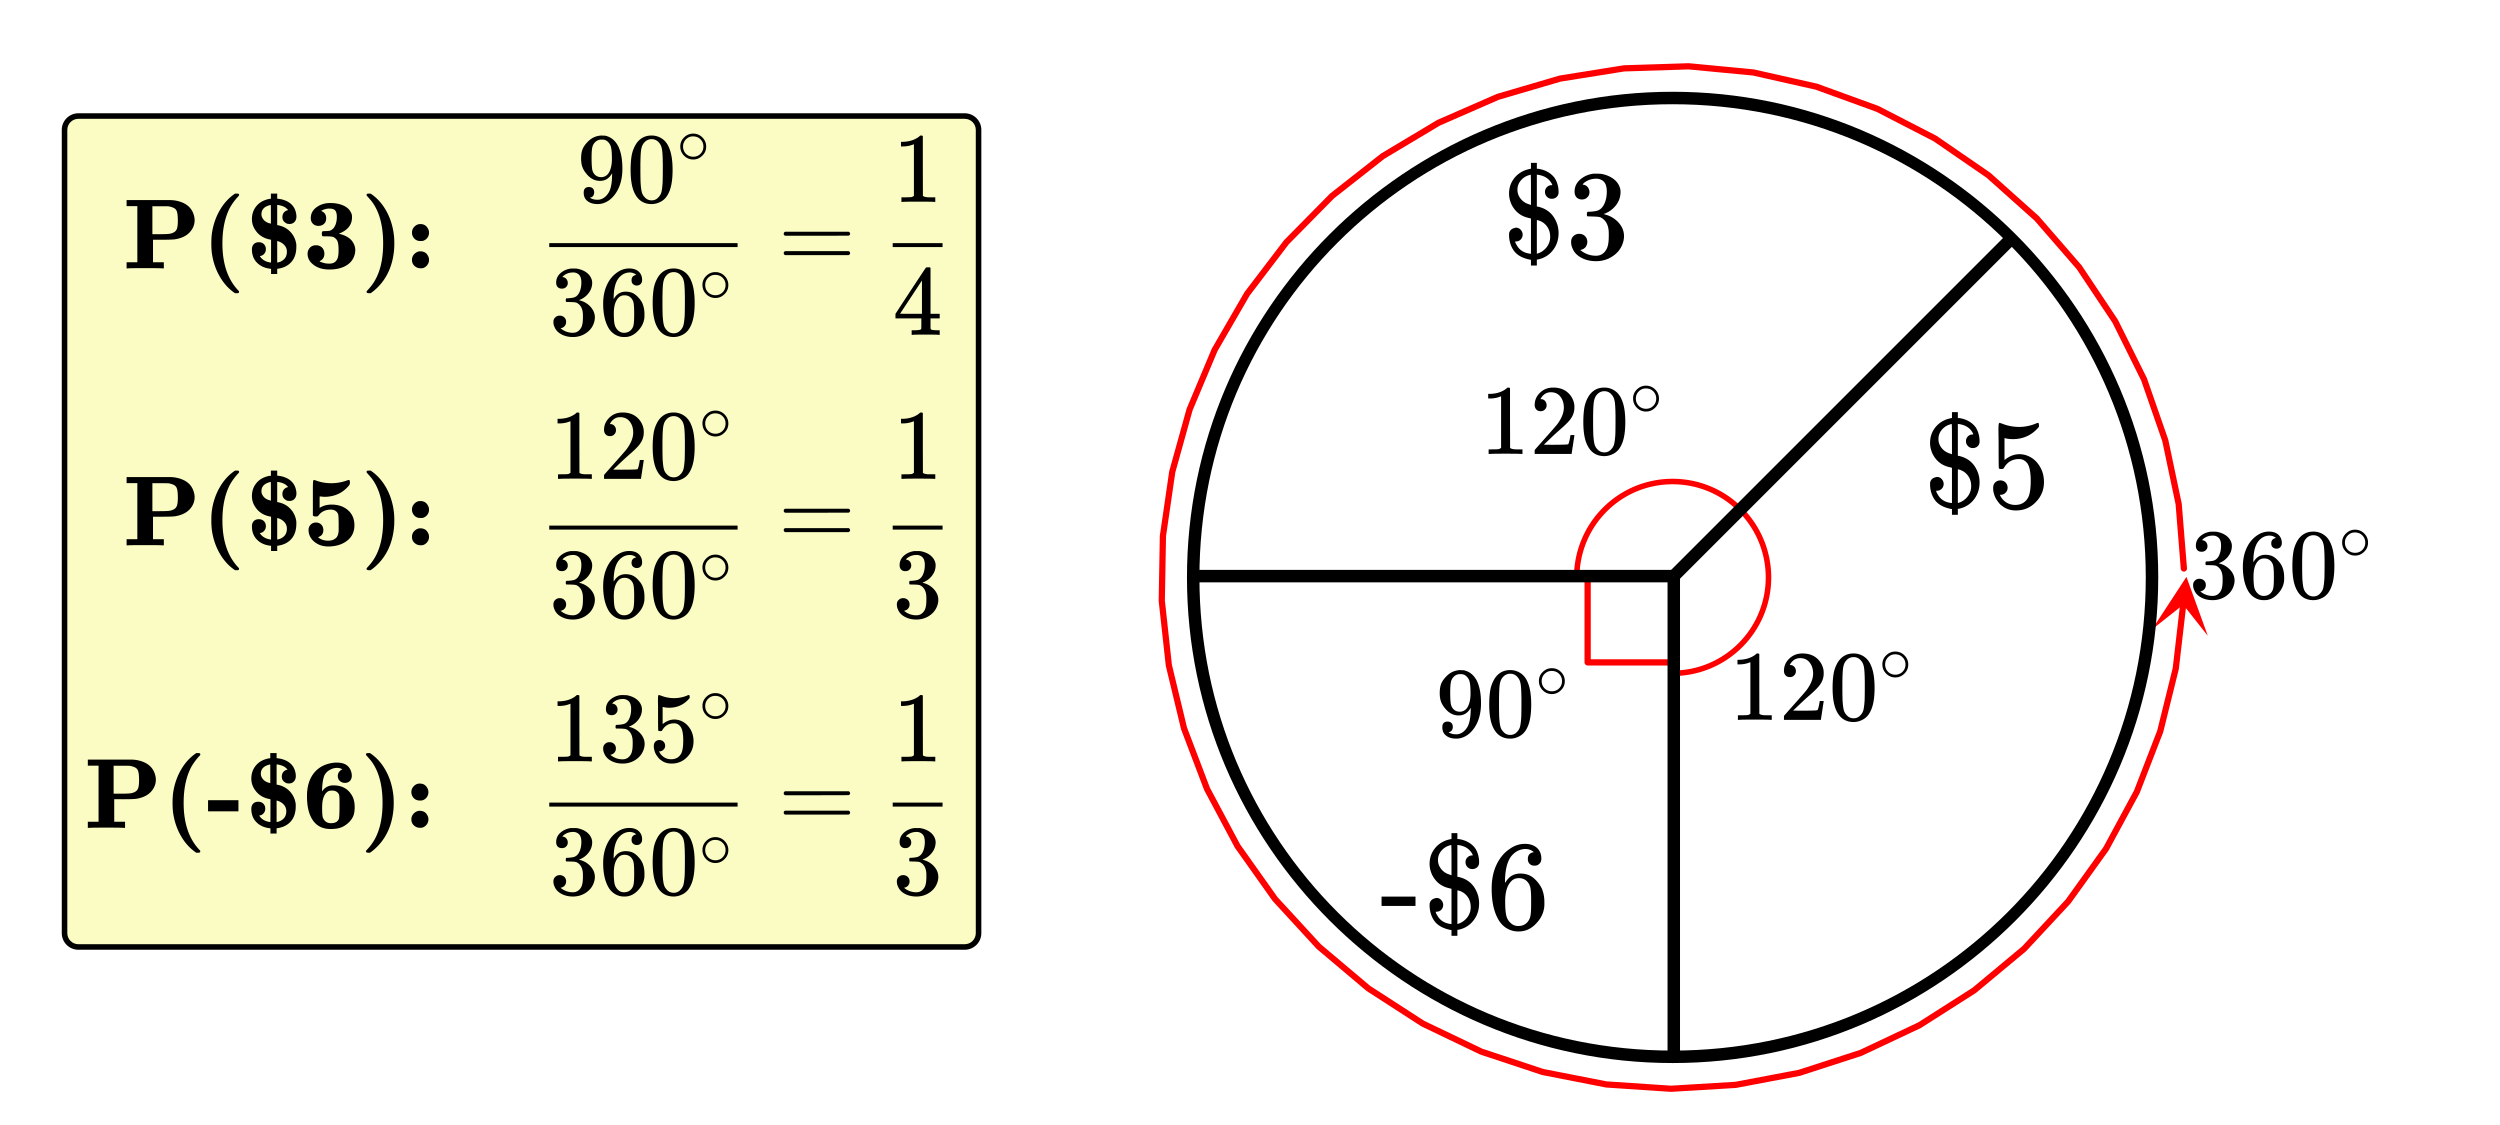 <svg xmlns="http://www.w3.org/2000/svg" width="450.609" height="202.688" viewBox="0 0 451 203"><defs><clipPath id="a"><path d="M388 104h11v11h-11zm0 0"/></clipPath><clipPath id="b"><path d="M388.348 113.61l1.316-11.313 11.313 1.312-1.313 11.317zm0 0"/></clipPath><clipPath id="c"><path d="M99 43h34v2H99zm0 0"/></clipPath><clipPath id="d"><path d="M161 43h9v2h-9zm0 0"/></clipPath><clipPath id="e"><path d="M99 94h34v2H99zm0 0"/></clipPath><clipPath id="f"><path d="M161 94h9v2h-9zm0 0"/></clipPath><clipPath id="g"><path d="M99 144h34v2H99zm0 0"/></clipPath><clipPath id="h"><path d="M161 144h9v2h-9zm0 0"/></clipPath></defs><path fill="#fff" d="M0 0h451v203H0z"/><path d="M301.79 119.574h-15.34M286.45 119.574v-15.34" fill="none" stroke-width="1.125" stroke-linecap="round" stroke-linejoin="round" stroke="red" stroke-miterlimit="10"/><path d="M301.79 121.543c9.558 0 17.308-7.75 17.308-17.309 0-4.59-1.825-8.992-5.07-12.238M314.027 91.996c-6.757-6.762-17.718-6.762-24.476 0a17.309 17.309 0 0 0-5.07 12.238" fill="none" stroke-linecap="round" stroke-linejoin="round" stroke="red" stroke-miterlimit="10"/><path d="M393.523 102.668l-.941-11.66.559-.043-.551.113-2.41-11.445.55-.113-.53.183-3.84-11.05.53-.184-.503.25-5.207-10.477.504-.25-.47.313-6.487-9.73.468-.313-.425.367-7.668-8.832.425-.371-.375.422-8.722-7.793.37-.422-.316.465-9.64-6.63.32-.46-.258.5-10.398-5.356.258-.5-.196.528-10.992-3.996.192-.528-.125.547-11.41-2.574.124-.547-.054.559-11.645-1.11.055-.562.02.562-11.692.371-.02-.562.09.555-11.55 1.847-.09-.555.156.54-11.223 3.293-.16-.54.227.516-10.72 4.684-.222-.516.29.484-10.044 6.004-.289-.484.348.441-9.2 7.227-.347-.445.402.398-8.21 8.328-.403-.394.45.34-7.094 9.304-.45-.344.489.282-5.86 10.125-.488-.282.52.22-4.532 10.78-.52-.214.544.148-3.133 11.27-.543-.149.559.082-1.684 11.574-.555-.082.563.012-.207 11.695-.563-.011.563-.059 1.273 11.625-.558.063.546-.133 2.739 11.375-.547.133.523-.204 4.157 10.938-.528.2.496-.266 5.504 10.324-.496.265.457-.328 6.766 9.543-.461.328.414-.382 7.918 8.613-.414.379.363-.43L247.23 178l-.363.43.305-.473 9.824 6.352-.305.468.243-.504 10.55 5.055-.246.508.18-.535 11.102 3.683-.176.536.105-.555 11.48 2.25-.109.55.04-.562 11.671.781-.039.559-.031-.559 11.676-.703.031.559-.102-.55 11.493-2.177.105.555-.176-.535 11.13-3.613.171.535-.238-.508 10.578-4.988.242.507-.305-.472 9.868-6.29.3.477-.359-.433 8.988-7.485.36.434-.41-.383 7.972-8.562.41.382-.457-.328 6.825-9.5.457.328-.493-.265 5.567-10.29.496.27-.524-.203 4.223-10.91.524.203-.547-.133 2.812-11.355.543.133-.558-.063L393.413 109a.563.563 0 0 1 1.117.129l-1.351 11.621a.221.221 0 0 1-.012.07l-2.809 11.356c-.007.023-.011.047-.023.066l-4.223 10.91c-.008.024-.02.043-.027.063l-5.57 10.289c-.012.02-.024.039-.04.059l-6.824 9.5a.295.295 0 0 1-.043.054l-7.972 8.563c-.016.015-.035.035-.051.047l-8.992 7.484c-.02.016-.04.031-.059.043l-9.863 6.285a.198.198 0 0 1-.063.035l-10.582 4.988c-.02.012-.043.02-.062.028l-11.13 3.613c-.022.004-.042.012-.065.016l-11.497 2.176a.43.43 0 0 1-.07.007l-11.676.703h-.07l-11.672-.777c-.023-.004-.047-.004-.07-.012l-11.48-2.246a.472.472 0 0 1-.07-.02l-11.103-3.679c-.023-.008-.046-.02-.066-.027l-10.547-5.059a.198.198 0 0 1-.062-.035l-9.825-6.348c-.019-.011-.039-.027-.058-.043l-8.941-7.543c-.02-.015-.036-.03-.051-.046l-7.918-8.614a.295.295 0 0 1-.043-.054l-6.766-9.543c-.012-.02-.027-.04-.035-.063l-5.504-10.32-.031-.067-4.153-10.933c-.007-.024-.015-.047-.019-.07l-2.738-11.372-.012-.07-1.277-11.629c0-.02-.004-.039-.004-.062v-.008l.207-11.695c0-.024 0-.047.004-.07l1.683-11.579c0-.023.008-.047.012-.07l3.133-11.27c.008-.023.015-.047.023-.066l4.531-10.785c.012-.02.02-.043.036-.063l5.859-10.125a.509.509 0 0 1 .04-.058l7.089-9.301c.016-.02.031-.04.047-.055l8.215-8.332c.015-.016.035-.031.05-.047l9.204-7.222a.228.228 0 0 1 .058-.043l10.04-6c.019-.016.038-.024.062-.036l10.718-4.683a.338.338 0 0 1 .067-.027v.003l11.223-3.293c.023-.007.046-.011.07-.015l11.55-1.848a.43.43 0 0 1 .07-.008l11.692-.37h.02a.563.563 0 1 1-.09.007l.145-.004 11.644 1.11.07.011 11.41 2.574c.024.008.047.012.067.02l10.996 4a.302.302 0 0 1 .063.027l10.402 5.356.058.035 9.641 6.629c.02.012.04.027.055.043l8.726 7.793c.016.015.032.031.047.05l7.668 8.833c.016.02.031.039.043.058l6.492 9.73.036.063 5.207 10.477c.007.02.02.043.027.066l3.84 11.047c.008.023.011.047.02.07l2.41 11.446.011.07.945 11.66a.564.564 0 0 1-1.125.09zm0 0" fill="red"/><g clip-path="url(#a)"><g clip-path="url(#b)" clip-rule="evenodd"><path d="M388.348 113.61l6.199-9.473 3.86 10.644-4.446-5.613zm0 0" fill="red"/></g></g><path d="M389.457 104.234c0 48.262-39.406 87.668-87.668 87.668-48.262 0-87.668-39.406-87.668-87.668 0-48.261 39.406-87.668 87.668-87.668 48.262 0 87.668 39.407 87.668 87.668zm-2.25 0c0-47.328-38.09-85.418-85.418-85.418s-85.418 38.09-85.418 85.418c0 47.329 38.09 85.418 85.418 85.418s85.418-38.09 85.418-85.418zm0 0"/><path d="M300.875 191v-87h2.25v87zm0 0"/><path d="M302 105.125h-87v-2.25h87zm0 0"/><path d="M301.203 103.203l61-61 1.594 1.594-61 61zm0 0M350.719 87.352c0-.313-.11-.594-.344-.86-.219-.25-.5-.39-.828-.39a.927.927 0 0 0-.36.078c-.484.125-.78.422-.906.89-.015.078-.015.25-.015.532.046.984.312 1.828.78 2.53.579.891 1.595 1.47 3.032 1.75h.14v1.048h1.063v-1.078h.063c.156 0 .437-.079.86-.22.874-.327 1.593-.89 2.155-1.702.563-.813.844-1.766.844-2.86 0-.812-.172-1.578-.547-2.312-.36-.75-.86-1.328-1.5-1.75-.39-.281-.906-.5-1.531-.672l-.344-.063v-5.75l.094.016c1.344.172 2.234.781 2.688 1.813v.046l-.094.032c-.36 0-.64.11-.875.36a1.154 1.154 0 0 0-.344.858c0 .344.125.641.36.875.234.25.53.36.874.36.297 0 .547-.078.782-.25.218-.172.359-.39.421-.688.016-.078.016-.25.016-.5-.047-.875-.281-1.64-.703-2.312-.688-.906-1.672-1.453-2.922-1.656l-.297-.016v-1.063h-1.062v1.063h-.047c-.594.125-1.063.266-1.375.437a4.405 4.405 0 0 0-1.813 1.579c-.484.718-.718 1.546-.718 2.484 0 .672.156 1.312.453 1.969.656 1.28 1.64 2.078 3 2.39.047.016.094.032.172.047.062 0 .125.016.156.031.031.016.062.032.078.032l.094.015v6.375l-.094-.015c-1.172-.125-2-.657-2.484-1.578a1.71 1.71 0 0 1-.266-.563v-.078h.125c.36 0 .656-.125.875-.36a1.24 1.24 0 0 0 .344-.874zm1.5-8.094v2.734h-.047a.762.762 0 0 0-.11-.047l-.14-.047c-.64-.187-1.156-.515-1.547-1-.39-.484-.594-1.015-.594-1.625 0-.609.172-1.14.531-1.593a2.974 2.974 0 0 1 1.329-.985c.296-.093.468-.156.53-.156.032 0 .048.906.048 2.719zm1.36 5.531c.624.188 1.14.547 1.53 1.078.391.531.579 1.156.579 1.89a2.97 2.97 0 0 1-.704 1.954c-.468.547-1.03.922-1.703 1.094v-3.047c0-2.016 0-3.031.016-3.031.047 0 .14.015.281.062zm0 0M360.953 86.727c-.375 0-.687.125-.937.375-.25.234-.36.578-.36 1v.218c.016.11.016.172.016.22.125.812.422 1.5.875 2.046.219.328.469.578.765.766.672.53 1.485.796 2.454.796 1.421 0 2.625-.5 3.593-1.515.985-1 1.47-2.219 1.47-3.61 0-1.203-.329-2.265-.985-3.171-.64-.907-1.485-1.485-2.516-1.75a4.22 4.22 0 0 0-.937-.11c-.922 0-1.829.344-2.688 1.063v-3.97l.219.048c.39.094.812.14 1.297.14 1.89 0 3.469-.734 4.703-2.218v-.313c0-.265-.063-.406-.172-.406a.758.758 0 0 0-.313.094 7.875 7.875 0 0 1-3.125.64 8.26 8.26 0 0 1-3.046-.593l-.422-.141c-.031 0-.063.016-.094.047-.094 0-.14.422-.14 1.281 0 .172.015.578.015 1.203.016.625.016 1.172.016 1.625 0 2.625.015 3.969.046 4.031.032.094.172.141.438.141.172 0 .281-.016.328-.047.063-.015.11-.078.172-.187.61-1.047 1.516-1.563 2.719-1.563.578 0 1.062.25 1.469.75.406.563.625 1.625.625 3.203 0 1.39-.157 2.375-.438 2.938-.484.922-1.266 1.39-2.344 1.39a3.016 3.016 0 0 1-1.687-.484c-.469-.328-.828-.734-1.047-1.219l-.078-.125H361c.328 0 .625-.11.875-.36.266-.25.39-.546.39-.905 0-.375-.124-.688-.374-.953a1.272 1.272 0 0 0-.938-.375zm0 0M249.25 163.54h6.125v-1.688h-6.125zm0 0M260.375 163.352c0-.313-.11-.594-.344-.86-.219-.25-.5-.39-.828-.39a.927.927 0 0 0-.36.078c-.484.125-.78.422-.906.89-.015.078-.015.25-.015.532.047.984.312 1.828.781 2.53.578.891 1.594 1.47 3.031 1.75h.141v1.048h1.063v-1.078H263c.156 0 .438-.079.86-.22.874-.327 1.593-.89 2.156-1.702.562-.813.843-1.766.843-2.86 0-.812-.171-1.578-.546-2.312-.36-.75-.86-1.328-1.5-1.75-.391-.281-.907-.5-1.532-.672l-.344-.063v-5.75l.094.016c1.344.172 2.235.781 2.688 1.813v.046l-.094.032c-.36 0-.64.11-.875.36a1.154 1.154 0 0 0-.344.858c0 .344.125.641.36.875.234.25.53.36.875.36.296 0 .546-.078.78-.25.22-.172.36-.39.423-.688.015-.078.015-.25.015-.5-.046-.875-.28-1.64-.703-2.312-.687-.906-1.672-1.453-2.922-1.656l-.296-.016v-1.063h-1.063v1.063h-.047c-.594.125-1.062.266-1.375.437a4.405 4.405 0 0 0-1.812 1.579c-.485.718-.72 1.546-.72 2.484 0 .672.157 1.312.454 1.969.656 1.28 1.64 2.078 3 2.39.047.016.094.032.172.047.062 0 .125.016.156.031.031.016.063.032.078.032l.094.015v6.375l-.094-.015c-1.172-.125-2-.657-2.484-1.578a1.71 1.71 0 0 1-.266-.563v-.078h.125c.36 0 .656-.125.875-.36a1.24 1.24 0 0 0 .344-.874zm1.5-8.094v2.734h-.047a.762.762 0 0 0-.11-.047l-.14-.047c-.64-.187-1.156-.515-1.547-1-.39-.484-.594-1.015-.594-1.625 0-.609.172-1.14.532-1.593a2.974 2.974 0 0 1 1.328-.985c.297-.093.469-.156.531-.156.031 0 .047.906.047 2.719zm1.36 5.531c.624.188 1.14.547 1.53 1.078.391.531.579 1.156.579 1.89a2.97 2.97 0 0 1-.703 1.954c-.47.547-1.032.922-1.704 1.094v-3.047c0-2.016 0-3.031.016-3.031.047 0 .14.015.281.062zm0 0M276.734 153.836c-.718.11-1.078.516-1.078 1.219 0 .375.11.672.328.89.22.22.516.328.891.328.36 0 .656-.125.875-.359.234-.219.344-.531.344-.906 0-.828-.281-1.485-.813-1.969-.547-.469-1.265-.703-2.156-.703-.969 0-1.86.297-2.688.875-1.046.687-1.859 1.656-2.437 2.89-.594 1.25-.875 2.688-.875 4.344 0 2.438.453 4.375 1.36 5.797.671 1.016 1.577 1.625 2.702 1.844.235.047.5.062.782.062.375 0 .672-.03.922-.093.812-.157 1.546-.594 2.203-1.282.781-.796 1.25-1.64 1.437-2.546.078-.313.11-.641.11-1v-.407c0-.89-.157-1.703-.485-2.468a6.39 6.39 0 0 0-.89-1.297c-.375-.407-.735-.72-1.11-.922-.531-.297-1.156-.438-1.86-.438-1.077 0-1.921.453-2.546 1.375l-.188.297-.03-.094c0-2.093.359-3.64 1.077-4.64.735-.922 1.625-1.375 2.704-1.375.609.047 1.078.234 1.421.578zm-1.015 5.516c.234.312.375.703.437 1.14.063.453.094 1.11.094 1.985v.734c0 .844-.031 1.484-.094 1.937-.062.438-.203.829-.437 1.141-.406.578-1.016.875-1.797.875-.5 0-.938-.156-1.297-.484a2.541 2.541 0 0 1-.797-1.172c-.172-.516-.265-1.469-.265-2.828 0-1.672.375-2.875 1.125-3.625.343-.36.812-.532 1.375-.532.671 0 1.234.266 1.656.829zm0 0M274.719 42.352c0-.313-.11-.594-.344-.86-.219-.25-.5-.39-.828-.39a.927.927 0 0 0-.36.078c-.484.125-.78.422-.906.89-.015.078-.015.25-.015.532.046.984.312 1.828.78 2.53.579.891 1.595 1.47 3.032 1.75h.14v1.048h1.063v-1.078h.063c.156 0 .437-.079.86-.22.874-.327 1.593-.89 2.155-1.702.563-.813.844-1.766.844-2.86 0-.812-.172-1.578-.547-2.312-.36-.75-.86-1.328-1.5-1.75-.39-.281-.906-.5-1.531-.672l-.344-.063v-5.75l.094.016c1.344.172 2.234.781 2.688 1.813v.046l-.094.032c-.36 0-.64.11-.875.36a1.154 1.154 0 0 0-.344.858c0 .344.125.641.36.875.234.25.53.36.874.36.297 0 .547-.078.782-.25.218-.172.359-.39.421-.688.016-.078.016-.25.016-.5-.047-.875-.281-1.64-.703-2.312-.688-.906-1.672-1.453-2.922-1.656l-.297-.016v-1.063h-1.062v1.063h-.047c-.594.125-1.063.266-1.375.437a4.405 4.405 0 0 0-1.813 1.579c-.484.718-.718 1.546-.718 2.484 0 .672.156 1.312.453 1.969.656 1.28 1.64 2.078 3 2.39.047.016.094.032.172.047.062 0 .125.016.156.031.031.016.062.032.078.032l.094.015v6.375l-.094-.015c-1.172-.125-2-.657-2.484-1.578a1.71 1.71 0 0 1-.266-.563v-.078h.125c.36 0 .656-.125.875-.36a1.24 1.24 0 0 0 .344-.874zm1.5-8.094v2.734h-.047a.762.762 0 0 0-.11-.047l-.14-.047c-.64-.187-1.156-.515-1.547-1-.39-.484-.594-1.015-.594-1.625 0-.609.172-1.14.531-1.593a2.974 2.974 0 0 1 1.329-.985c.296-.093.468-.156.53-.156.032 0 .048.906.048 2.719zm1.36 5.531c.624.188 1.14.547 1.53 1.078.391.531.579 1.156.579 1.89a2.97 2.97 0 0 1-.704 1.954c-.468.547-1.03.922-1.703 1.094v-3.047c0-2.016 0-3.031.016-3.031.047 0 .14.015.281.062zm0 0M285.422 36.008c.39 0 .719-.125.969-.39.265-.25.39-.563.39-.923 0-.343-.11-.64-.312-.906a1.14 1.14 0 0 0-.766-.437 2.564 2.564 0 0 1-.172-.047l.078-.078c.047-.063.11-.141.172-.204.078-.062.156-.125.219-.156.578-.406 1.25-.61 2.016-.61.406 0 .765.11 1.078.313.547.344.812 1.016.812 2 0 .938-.172 1.735-.531 2.407-.36.671-.86 1.046-1.547 1.14-.453.078-.89.11-1.328.11-.031 0-.063.03-.11.078-.046.047-.077.156-.077.343 0 .204.015.313.046.36l.079.047.953.03c.718.017 1.187.063 1.406.157.984.5 1.469 1.469 1.469 2.922v.453c0 1.047-.125 1.828-.391 2.328-.422.813-1.063 1.22-1.906 1.22a4.336 4.336 0 0 1-2.844-1.032l.156-.047c.344-.078.61-.25.813-.5.187-.266.297-.578.297-.922 0-.422-.141-.766-.422-1.047-.266-.265-.625-.406-1.047-.406-.406 0-.75.14-1.031.406-.282.266-.422.61-.422 1.047 0 .422.078.797.234 1.125.266.719.797 1.297 1.578 1.719.781.437 1.688.64 2.688.64 1.031 0 1.969-.25 2.797-.765.843-.516 1.437-1.156 1.812-1.938.281-.593.438-1.187.438-1.828 0-.89-.329-1.703-.97-2.422a4.874 4.874 0 0 0-2.374-1.453 1.264 1.264 0 0 1-.235-.078c-.062-.016-.062-.031 0-.062a4.677 4.677 0 0 0 2.11-1.532 3.81 3.81 0 0 0 .844-2.422 2.18 2.18 0 0 0-.079-.625c-.25-.937-.89-1.656-1.906-2.156a5.427 5.427 0 0 0-1.531-.484 11.43 11.43 0 0 0-1.016-.031h-.343a4.487 4.487 0 0 0-2.391 1.046c-.688.594-1.031 1.329-1.031 2.204 0 .406.11.75.344 1.015.25.25.562.39.984.39zm0 0"/><path d="M14 20.45h160a3 3 0 0 1 3 3v145a3 3 0 0 1-3 3H14a3 3 0 0 1-3-3v-145a3 3 0 0 1 3-3zm1 2h158c1.105 0 2 .894 2 2v143c0 1.105-.895 2-2 2H15c-1.105 0-2-.895-2-2v-143c0-1.106.895-2 2-2zm0 0" fill-rule="evenodd"/><path d="M14 21.45h160c1.105 0 2 .894 2 2v145c0 1.105-.895 2-2 2H14c-1.105 0-2-.895-2-2v-145c0-1.106.895-2 2-2zm0 0" fill-rule="evenodd" fill="#fafcc4"/><path d="M29.203 48.45c-.238-.032-1.285-.048-3.14-.048-1.856 0-2.903.016-3.141.047h-.219v-1.11h1.938V37.216h-1.938V36.12h7.766c.426 0 .824.04 1.187.11 1.668.335 2.715 1.152 3.14 2.453.126.386.188.742.188 1.062 0 .649-.187 1.242-.562 1.781-.582.868-1.543 1.418-2.875 1.657-.363.062-1.152.093-2.36.093H27.47v4.063h1.953v1.11zm1.063-11.204c-.094-.008-.61-.016-1.547-.016h-1.36v5.047h1.344c1.02 0 1.668-.035 1.938-.109.55-.133.91-.375 1.078-.719.156-.3.234-.816.234-1.547 0-.726-.043-1.242-.125-1.547-.074-.343-.238-.593-.492-.75-.254-.156-.613-.273-1.07-.359zm7.812 5.063c.207-1.57.68-3.004 1.414-4.297.735-1.29 1.664-2.313 2.79-3.063h.265c.2 0 .312.012.344.031.082.055.125.125.125.22 0 .073-.09.198-.266.374a10.433 10.433 0 0 0-1.36 1.86c-.925 1.73-1.39 3.902-1.39 6.515 0 3.742 1 6.617 3 8.625v.094c0 .117-.043.195-.125.234-.031.024-.14.032-.328.032h-.266c-1.125-.75-2.054-1.77-2.789-3.063-.734-1.289-1.207-2.723-1.414-4.297a15.398 15.398 0 0 1-.078-1.64c0-.614.027-1.157.078-1.625zm15.266 2.234c0 1.168-.305 2.09-.914 2.766-.61.68-1.457 1.086-2.54 1.218v.938h-1.109v-.922h-.031c-.031-.031-.113-.047-.25-.047-.95-.133-1.715-.508-2.297-1.117-.582-.61-.875-1.39-.875-2.352 0-.394.11-.71.328-.945.219-.234.528-.352.922-.352.375 0 .68.118.914.352.235.234.352.535.352.898 0 .293-.082.551-.25.774a1.16 1.16 0 0 1-.672.445c-.082 0-.137.012-.156.031-.012 0 0 .024.03.07.032.048.075.106.126.173.05.07.11.132.172.195.25.25.582.45 1 .594.355.093.578.14.672.14.011 0 .015-.687.015-2.062v-2.063l-.312-.062c-1.106-.238-1.95-.8-2.532-1.688a3.41 3.41 0 0 1-.609-1.968c0-.82.215-1.536.649-2.141a3.513 3.513 0 0 1 1.68-1.281c.437-.164.8-.25 1.093-.25v-.938h1.14v.922h.094c.489.063.844.137 1.063.219 1.25.406 1.996 1.187 2.234 2.344.051.21.078.43.078.656 0 .398-.113.719-.343.969-.23.25-.536.375-.922.375l-.328-.032a1.076 1.076 0 0 1-.422-.218c-.344-.227-.516-.563-.516-1 0-.29.078-.547.234-.766.157-.219.372-.367.641-.453l.156-.031c.02-.02-.125-.164-.437-.438-.375-.25-.848-.414-1.422-.5h-.11v3.64c.97.157 1.762.563 2.376 1.212a4.016 4.016 0 0 1 1.078 2.351v.344zm-4.61-7.547c-1.125.242-1.687.797-1.687 1.672 0 .242.047.445.14.61.27.574.793.937 1.563 1.093v.016-1.703c0-1.125-.004-1.688-.016-1.688zm2.516 9.672c.262-.332.39-.742.39-1.227 0-.484-.167-.898-.5-1.242a2.479 2.479 0 0 0-1.25-.687v3.875h.047c.083 0 .254-.047.516-.14.313-.134.578-.329.797-.579zm4.703-7.281c0-.813.348-1.469 1.04-1.977.69-.504 1.51-.758 2.46-.758 1.012 0 1.863.18 2.563.54.699.359 1.144.882 1.343 1.57.02.125.032.293.032.5 0 1.343-.793 2.32-2.375 2.922l.265.078c.957.25 1.66.664 2.11 1.234.394.531.593 1.078.593 1.64 0 .262-.035.532-.109.813-.23.867-.746 1.531-1.547 2-.8.469-1.816.703-3.047.703-1.355 0-2.422-.39-3.203-1.172a2.31 2.31 0 0 1-.703-1.765c.031-.406.18-.746.445-1.024.266-.273.621-.414 1.07-.414.458 0 .825.145 1.102.43.278.29.414.656.414 1.102 0 .574-.238.996-.718 1.265l-.141.094c0 .055.168.125.5.219.355.136.777.203 1.266.203.769 0 1.269-.344 1.5-1.031.105-.282.156-.758.156-1.438 0-.676-.059-1.18-.172-1.508-.113-.328-.356-.593-.719-.804-.207-.094-.61-.141-1.203-.141-.469 0-.738-.008-.813-.031-.074-.063-.109-.211-.109-.453 0-.227.031-.364.094-.407.062-.039.277-.062.64-.062.083 0 .176-.004.274-.016.098-.008.184-.015.25-.023.066-.004.113-.008.133-.008.426-.145.754-.441.976-.89.223-.446.336-.989.336-1.626 0-.53-.097-.914-.289-1.148-.191-.234-.543-.352-1.054-.352-.532 0-1.032.141-1.5.422.613.242.921.68.921 1.313 0 .437-.132.781-.398 1.023-.266.246-.598.367-.992.367-.407 0-.739-.125-1-.382-.262-.254-.39-.59-.39-1.008zm10.531 13.547c-.312 0-.468-.086-.468-.266 0-.05.082-.164.25-.344.355-.383.644-.742.875-1.078 1.25-1.789 1.875-4.226 1.875-7.312 0-3.282-.707-5.832-2.125-7.657-.282-.332-.489-.57-.625-.718-.168-.176-.25-.29-.25-.344 0-.102.05-.188.156-.25h.031c.031 0 .059 0 .078-.008a.49.49 0 0 1 .094-.008h.375c1.125.742 2.055 1.758 2.79 3.055.733 1.297 1.198 2.734 1.397 4.305.063.468.094 1.011.094 1.625 0 .625-.031 1.171-.094 1.64-.3 2.461-1.207 4.492-2.718 6.094-.512.531-1 .953-1.469 1.266zm8.149-9.883a1.542 1.542 0 0 1-.414-1.07c0-.407.148-.762.445-1.07.297-.306.652-.462 1.07-.462.606 0 1.047.25 1.329.75.156.242.234.508.234.797 0 .344-.098.652-.297.922-.2.273-.465.46-.797.562-.105.024-.25.032-.437.032-.48 0-.856-.153-1.133-.461zm-.414 3.867c0-.375.117-.7.351-.977.235-.273.535-.46.899-.554.043-.008.12-.016.234-.016.637 0 1.09.246 1.36.734.156.243.234.512.234.813 0 .336-.098.637-.297.906-.2.274-.465.465-.797.578-.105.024-.25.032-.437.032-.375 0-.704-.114-.985-.344-.375-.29-.562-.68-.562-1.172zm0 0M29.203 98.45c-.238-.032-1.285-.048-3.14-.048-1.856 0-2.903.016-3.141.047h-.219v-1.11h1.938V87.216h-1.938V86.12h7.766c.426 0 .824.04 1.187.11 1.668.335 2.715 1.152 3.14 2.453.126.386.188.742.188 1.062 0 .649-.187 1.242-.562 1.781-.582.868-1.543 1.418-2.875 1.657-.363.062-1.152.093-2.36.093H27.47v4.063h1.953v1.11zm1.063-11.204c-.094-.008-.61-.016-1.547-.016h-1.36v5.047h1.344c1.02 0 1.668-.035 1.938-.109.55-.133.91-.375 1.078-.719.156-.3.234-.816.234-1.547 0-.726-.043-1.242-.125-1.547-.074-.343-.238-.593-.492-.75-.254-.156-.613-.273-1.07-.359zm7.812 5.063c.207-1.57.68-3.004 1.414-4.297.735-1.29 1.664-2.313 2.79-3.063h.265c.2 0 .312.012.344.031.082.055.125.125.125.22 0 .073-.09.198-.266.374a10.433 10.433 0 0 0-1.36 1.86c-.925 1.73-1.39 3.902-1.39 6.515 0 3.742 1 6.617 3 8.625v.094c0 .117-.043.195-.125.234-.031.024-.14.032-.328.032h-.266c-1.125-.75-2.054-1.77-2.789-3.063-.734-1.289-1.207-2.723-1.414-4.297a15.398 15.398 0 0 1-.078-1.64c0-.614.027-1.157.078-1.625zm15.266 2.234c0 1.168-.305 2.09-.914 2.766-.61.68-1.457 1.086-2.54 1.218v.938h-1.109v-.922h-.031c-.031-.031-.113-.047-.25-.047-.95-.133-1.715-.508-2.297-1.117-.582-.61-.875-1.39-.875-2.352 0-.394.11-.71.328-.945.219-.234.528-.352.922-.352.375 0 .68.118.914.352.235.234.352.535.352.898 0 .293-.082.551-.25.774a1.16 1.16 0 0 1-.672.445c-.082 0-.137.012-.156.031-.012 0 0 .024.03.07.032.048.075.106.126.173.05.07.11.132.172.195.25.25.582.45 1 .594.355.093.578.14.672.14.011 0 .015-.687.015-2.062v-2.063l-.312-.062c-1.106-.238-1.95-.8-2.532-1.688a3.41 3.41 0 0 1-.609-1.968c0-.82.215-1.536.649-2.141a3.513 3.513 0 0 1 1.68-1.281c.437-.164.8-.25 1.093-.25v-.938h1.14v.922h.094c.489.063.844.137 1.063.219 1.25.406 1.996 1.187 2.234 2.344.051.21.078.43.078.656 0 .398-.113.719-.343.969-.23.25-.536.375-.922.375l-.328-.032a1.076 1.076 0 0 1-.422-.218c-.344-.227-.516-.563-.516-1 0-.29.078-.547.234-.766.157-.219.372-.367.641-.453l.156-.031c.02-.02-.125-.164-.437-.438-.375-.25-.848-.414-1.422-.5h-.11v3.64c.97.157 1.762.563 2.376 1.212a4.016 4.016 0 0 1 1.078 2.351v.344zm-4.61-7.547c-1.125.242-1.687.797-1.687 1.672 0 .242.047.445.14.61.27.574.793.937 1.563 1.093v.016-1.703c0-1.125-.004-1.688-.016-1.688zm2.516 9.672c.262-.332.39-.742.39-1.227 0-.484-.167-.898-.5-1.242a2.479 2.479 0 0 0-1.25-.687v3.875h.047c.083 0 .254-.047.516-.14.313-.134.578-.329.797-.579zm5.625-2.344c.395 0 .719.13.969.383.25.258.375.582.375.977 0 .648-.301 1.07-.907 1.265-.042.024-.03.055.032.094.468.375 1.047.562 1.734.562.625 0 1.121-.18 1.484-.546.145-.157.254-.36.32-.61.067-.25.102-.484.102-.71v-1.055c0-.438-.004-.723-.015-.86 0-.469-.028-.793-.078-.976-.051-.18-.153-.34-.297-.477-.262-.25-.594-.375-1-.375-.957 0-1.692.336-2.203 1-.082.106-.153.172-.211.195-.059.028-.168.04-.336.04-.282 0-.453-.067-.516-.204v-4.749c0-1.008.031-1.532.094-1.563.012-.008.02-.016.031-.016a.272.272 0 0 1 .11-.047c.042 0 .152.032.328.094.855.324 1.78.484 2.78.484.95 0 1.892-.164 2.829-.5a.857.857 0 0 1 .281-.078c.106 0 .168.035.196.102.027.07.039.191.039.367 0 .2-.051.367-.157.5-.925 1.137-2.105 1.805-3.53 2a4.912 4.912 0 0 1-1.352.031 5.557 5.557 0 0 0-.414-.03c-.012 0-.016.343-.016 1.03v1.032l.031-.016a.198.198 0 0 1 .078-.063l.078-.03c.563-.321 1.22-.485 1.97-.485 1.206 0 2.198.34 2.968 1.015.77.68 1.156 1.586 1.156 2.72 0 1.187-.45 2.124-1.344 2.804-.894.683-2.03 1.023-3.406 1.023-.375 0-.781-.054-1.219-.172a3.685 3.685 0 0 1-1.336-.742 2.748 2.748 0 0 1-.82-1.164 2.855 2.855 0 0 1-.156-.89c0-.383.129-.707.383-.97.254-.257.57-.39.945-.39zm9.61 8.61c-.313 0-.47-.086-.47-.266 0-.05.083-.164.25-.344.356-.383.645-.742.876-1.078 1.25-1.789 1.875-4.226 1.875-7.312 0-3.282-.707-5.832-2.125-7.657-.282-.332-.489-.57-.625-.718-.168-.176-.25-.29-.25-.344 0-.102.05-.188.156-.25h.031c.031 0 .059 0 .078-.008a.49.49 0 0 1 .094-.008h.375c1.125.742 2.055 1.758 2.79 3.055.733 1.297 1.198 2.734 1.397 4.305.063.468.094 1.011.094 1.625 0 .625-.031 1.171-.094 1.64-.3 2.461-1.207 4.492-2.718 6.094-.512.531-1 .953-1.469 1.266zm8.148-9.883a1.542 1.542 0 0 1-.414-1.07c0-.407.148-.762.445-1.07.297-.306.652-.462 1.07-.462.606 0 1.047.25 1.329.75.156.242.234.508.234.797 0 .344-.098.652-.297.922-.2.273-.465.46-.797.562-.105.024-.25.032-.437.032-.48 0-.856-.153-1.133-.461zm-.414 3.867c0-.375.117-.7.351-.977.235-.273.535-.46.899-.554.043-.008.12-.016.234-.016.637 0 1.09.246 1.36.734.156.243.234.512.234.813 0 .336-.098.637-.297.906-.2.274-.465.465-.797.578-.105.024-.25.032-.437.032-.375 0-.704-.114-.985-.344-.375-.29-.562-.68-.562-1.172zm0 0M22.203 149.45c-.238-.032-1.285-.048-3.14-.048-1.856 0-2.903.016-3.141.047h-.219v-1.11h1.938v-10.124h-1.938v-1.094h7.766c.426 0 .824.04 1.187.11 1.668.335 2.715 1.152 3.14 2.453.126.386.188.742.188 1.062 0 .649-.187 1.242-.562 1.781-.582.868-1.543 1.418-2.875 1.657-.363.062-1.152.093-2.36.093H20.47v4.063h1.953v1.11zm1.063-11.204c-.094-.008-.61-.016-1.547-.016h-1.36v5.047h1.344c1.02 0 1.668-.035 1.938-.109.55-.133.91-.375 1.078-.719.156-.3.234-.816.234-1.547 0-.726-.043-1.242-.125-1.547-.074-.343-.238-.593-.492-.75-.254-.156-.613-.273-1.07-.359zm7.812 5.063c.207-1.57.68-3.004 1.414-4.297.735-1.29 1.664-2.313 2.79-3.063h.265c.2 0 .312.012.344.031.082.055.125.125.125.22 0 .073-.09.198-.266.374a10.433 10.433 0 0 0-1.36 1.86c-.925 1.73-1.39 3.902-1.39 6.515 0 3.742 1 6.617 3 8.625v.094c0 .117-.043.195-.125.234-.031.024-.14.032-.328.032h-.266c-1.125-.75-2.054-1.77-2.789-3.063-.734-1.289-1.207-2.723-1.414-4.297a15.398 15.398 0 0 1-.078-1.64c0-.614.027-1.157.078-1.625zm0 0M37.406 146.465v-2.016h5.485v2.016zm0 0M53.234 145.543c0 1.168-.304 2.09-.914 2.766-.61.68-1.457 1.086-2.539 1.218v.938h-1.11v-.922h-.03c-.032-.031-.114-.047-.25-.047-.95-.133-1.715-.508-2.297-1.117-.582-.61-.875-1.39-.875-2.352 0-.394.11-.71.328-.945.219-.234.527-.352.922-.352.375 0 .68.118.914.352.234.234.351.535.351.898 0 .293-.082.551-.25.774a1.16 1.16 0 0 1-.672.445c-.082 0-.136.012-.156.031-.011 0 0 .024.032.07.03.048.074.106.124.173.051.07.11.132.172.195.25.25.582.45 1 .594.356.093.578.14.672.14.012 0 .016-.687.016-2.062v-2.063l-.313-.062c-1.105-.238-1.949-.8-2.53-1.688a3.41 3.41 0 0 1-.61-1.968c0-.82.215-1.536.648-2.141a3.513 3.513 0 0 1 1.68-1.281c.437-.164.8-.25 1.094-.25v-.938h1.14v.922h.094c.488.063.844.137 1.063.219 1.25.406 1.996 1.187 2.234 2.344.05.21.078.43.078.656 0 .398-.113.719-.344.969-.23.25-.535.375-.922.375l-.328-.032a1.076 1.076 0 0 1-.422-.218c-.343-.227-.515-.563-.515-1 0-.29.078-.547.234-.766.156-.219.371-.367.64-.453l.157-.031c.02-.02-.125-.164-.438-.438-.374-.25-.847-.414-1.421-.5h-.11v3.64c.969.157 1.762.563 2.375 1.212a4.016 4.016 0 0 1 1.078 2.351v.344zm-4.609-7.547c-1.125.242-1.688.797-1.688 1.672 0 .242.047.445.141.61.27.574.793.937 1.563 1.093v.016-1.703c0-1.125-.004-1.688-.016-1.688zm2.516 9.672c.261-.332.39-.742.39-1.227 0-.484-.168-.898-.5-1.242a2.479 2.479 0 0 0-1.25-.687v3.875h.047c.082 0 .254-.047.516-.14.312-.134.578-.329.797-.579zm10.515-8.813c-.355-.156-.668-.234-.937-.234-.457 0-.871.106-1.235.313-.48.23-.84.578-1.078 1.046-.168.387-.285.946-.36 1.672-.042.5-.062.899-.062 1.188a.383.383 0 0 0 .11-.125c.238-.313.52-.547.843-.703.301-.157.668-.235 1.094-.235 1.48 0 2.567.563 3.266 1.688.387.574.578 1.32.578 2.234 0 .656-.082 1.192-.25 1.602-.168.414-.45.812-.844 1.195-.437.406-.898.703-1.383.883-.484.184-1.105.273-1.867.273-1.449 0-2.531-.547-3.25-1.64-.676-1.02-1.015-2.446-1.015-4.282 0-1.78.441-3.199 1.32-4.257.879-1.055 2.121-1.657 3.727-1.805h.39c1.3 0 2.137.508 2.5 1.516.106.28.156.562.156.843 0 .387-.113.7-.336.938-.222.242-.527.36-.914.36-.343 0-.644-.11-.898-.337-.254-.222-.383-.527-.383-.914 0-.52.277-.926.828-1.219zm-.843 4.235c-.25-.25-.59-.375-1.016-.375-.3 0-.535.043-.695.125-.16.086-.332.234-.508.453-.188.262-.332.59-.438.984-.105.368-.156.914-.156 1.641 0 .918.05 1.496.156 1.734.282.637.754.953 1.422.953.762 0 1.238-.257 1.438-.78.082-.259.125-1.102.125-2.532 0-.875-.016-1.422-.047-1.64a.97.97 0 0 0-.282-.563zm5.562 10.844c-.313 0-.469-.086-.469-.266 0-.05.082-.164.25-.344.356-.383.645-.742.875-1.078 1.25-1.789 1.875-4.226 1.875-7.312 0-3.282-.707-5.832-2.125-7.657-.281-.332-.488-.57-.625-.718-.168-.176-.25-.29-.25-.344 0-.102.051-.188.156-.25h.032c.031 0 .058 0 .078-.008a.49.49 0 0 1 .094-.008h.375c1.125.742 2.054 1.758 2.789 3.055.734 1.297 1.199 2.734 1.398 4.305.063.468.094 1.011.094 1.625 0 .625-.031 1.171-.094 1.64-.3 2.461-1.207 4.492-2.719 6.094-.511.531-1 .953-1.468 1.266zm8.148-9.883a1.542 1.542 0 0 1-.414-1.07c0-.407.149-.762.446-1.07.297-.306.652-.462 1.07-.462.605 0 1.047.25 1.328.75.156.242.234.508.234.797 0 .344-.097.652-.296.922-.2.273-.465.46-.797.562-.106.024-.25.032-.438.032-.48 0-.855-.153-1.133-.461zm-.414 3.867c0-.375.118-.7.352-.977.234-.273.535-.46.898-.554.043-.008.121-.016.235-.016.636 0 1.09.246 1.36.734.155.243.234.512.234.813 0 .336-.098.637-.297.906-.2.274-.465.465-.797.578-.106.024-.25.032-.438.032-.375 0-.703-.114-.984-.344-.375-.29-.563-.68-.563-1.172zm0 0M141.328 42.2c0 .187.094.296.281.359h5.72l5.733-.016c.172-.094.25-.203.25-.344 0-.156-.093-.281-.265-.36h-11.469c-.172.079-.25.204-.25.36zm0 3.5c0 .155.078.265.25.359h11.469c.172-.094.266-.204.266-.36 0-.047-.016-.094-.032-.14a.254.254 0 0 0-.047-.094c-.015-.016-.047-.031-.093-.063-.047-.03-.063-.062-.078-.062h-11.454c-.187.047-.28.172-.28.36zm0 0M101.281 52.105c.313 0 .578-.093.766-.296a.944.944 0 0 0 .297-.72c0-.265-.078-.5-.235-.702-.171-.203-.359-.328-.609-.344-.047-.016-.094-.031-.125-.031l.063-.078c.03-.047.078-.094.14-.157.063-.047.11-.093.156-.109.454-.328.985-.484 1.594-.484.313 0 .594.078.844.25.422.265.625.78.625 1.562 0 .734-.14 1.36-.406 1.875-.282.531-.688.828-1.22.89-.359.063-.702.094-1.03.094-.032 0-.063.016-.094.063-.047.031-.063.125-.063.266 0 .156.016.25.047.28l.047.048.75.015c.563.016.922.047 1.11.125.765.391 1.14 1.141 1.14 2.282v.359c0 .828-.094 1.422-.297 1.828-.344.625-.844.953-1.5.953a3.368 3.368 0 0 1-2.234-.812l.125-.032a1.115 1.115 0 0 0 .875-1.125c0-.328-.11-.593-.328-.812a1.184 1.184 0 0 0-.828-.313c-.313 0-.579.094-.797.313-.235.203-.344.484-.344.812 0 .344.063.641.188.891.218.563.624 1.016 1.234 1.344.625.344 1.328.5 2.11.5.812 0 1.53-.203 2.187-.594.656-.406 1.125-.906 1.422-1.531.218-.453.343-.922.343-1.422 0-.703-.265-1.328-.765-1.89a3.803 3.803 0 0 0-1.844-1.141 1.201 1.201 0 0 1-.188-.063c-.062-.015-.062-.031 0-.047a3.69 3.69 0 0 0 1.641-1.203c.438-.562.672-1.187.672-1.906 0-.203-.031-.36-.063-.484-.203-.72-.703-1.297-1.5-1.688a4.456 4.456 0 0 0-1.203-.375c-.109-.016-.375-.016-.796-.016h-.266a3.503 3.503 0 0 0-1.875.813c-.531.469-.797 1.031-.797 1.719 0 .328.078.593.266.797.187.203.453.296.765.296zm0 0M114.703 49.621c-.562.11-.844.422-.844.969 0 .297.079.531.25.687a.98.98 0 0 0 .704.266c.28 0 .515-.094.687-.281.172-.172.266-.422.266-.719 0-.64-.22-1.156-.641-1.531-.422-.375-.984-.547-1.688-.547-.75 0-1.453.219-2.109.672-.812.547-1.453 1.297-1.906 2.281-.453.969-.688 2.094-.688 3.39 0 1.907.36 3.422 1.063 4.547.531.782 1.25 1.266 2.125 1.438.187.031.39.047.625.047.281 0 .516-.016.719-.063.625-.14 1.203-.468 1.718-1.015.61-.625.97-1.282 1.125-2 .063-.235.079-.5.079-.766v-.328c0-.703-.126-1.344-.376-1.922a3.952 3.952 0 0 0-.703-1.016 3.592 3.592 0 0 0-.859-.734c-.422-.234-.906-.344-1.453-.344-.844 0-1.516.36-2 1.078l-.14.235-.032-.063c0-1.656.281-2.859.86-3.64.562-.719 1.265-1.078 2.093-1.078.484.03.86.187 1.125.437zm-.797 4.328c.188.25.297.547.344.906.047.344.078.86.078 1.547v.578c0 .657-.031 1.157-.078 1.5-.047.36-.156.657-.344.907-.328.453-.797.687-1.406.687-.39 0-.734-.125-1.016-.375a2.158 2.158 0 0 1-.625-.922c-.14-.406-.203-1.156-.203-2.218 0-1.313.281-2.25.875-2.844.281-.281.64-.406 1.078-.406.532 0 .97.203 1.297.64zm0 0M118.703 49.918a6.062 6.062 0 0 0-.812 2c-.141.734-.22 1.656-.22 2.766 0 1.859.25 3.28.766 4.265.641 1.266 1.657 1.89 3.032 1.89.515 0 1.031-.124 1.531-.374.656-.313 1.14-.813 1.484-1.516.516-.984.766-2.406.766-4.265 0-1.735-.219-3.11-.672-4.094a3.638 3.638 0 0 0-.828-1.235 3.316 3.316 0 0 0-2.297-.89c-1.172 0-2.078.484-2.75 1.453zm4.047-.219c.266.281.438.61.531 1.016.11.39.156 1.078.188 2.047 0 .078 0 .312.015.703v.984c0 1.156-.015 1.953-.03 2.422-.048.828-.126 1.438-.22 1.797a2.016 2.016 0 0 1-.546.953c-.313.36-.72.547-1.22.547s-.921-.188-1.234-.547a2.016 2.016 0 0 1-.546-.953c-.094-.36-.172-.969-.22-1.797a76.225 76.225 0 0 1-.03-2.422v-.984c.015-.39.015-.625.015-.703.031-.969.078-1.657.188-2.047.093-.406.265-.735.53-1.016a1.7 1.7 0 0 1 1.298-.578c.5 0 .937.188 1.281.578zm0 0M131.328 51.465a2.24 2.24 0 0 0-.656-1.625 2.266 2.266 0 0 0-1.688-.719c-.656 0-1.218.25-1.672.719a2.17 2.17 0 0 0-.656 1.594c0 .64.219 1.187.656 1.64a2.266 2.266 0 0 0 1.688.719c.625 0 1.172-.234 1.625-.688.469-.437.703-1 .703-1.64zm-1.281-1.531c.516.375.781.89.781 1.515 0 .64-.266 1.156-.781 1.531a1.826 1.826 0 0 1-1.047.313 1.84 1.84 0 0 1-1.063-.313 1.807 1.807 0 0 1-.78-1.53c0-.626.265-1.141.78-1.516.313-.22.641-.313 1-.313.422 0 .797.094 1.11.313zm0 0"/><g clip-path="url(#c)"><path d="M99 43.887h7187.5v.718H99zm0 0h7187.5v.718H99zm0 0"/></g><path d="M107.11 34.715c0-.297-.079-.531-.25-.703a1 1 0 0 0-.688-.25c-.625 0-.953.343-.953 1.015 0 .672.234 1.188.703 1.532.453.359 1.062.53 1.828.53.64 0 1.266-.187 1.86-.562.593-.375 1.093-.906 1.515-1.578.719-1.156 1.078-2.578 1.078-4.265 0-1.672-.25-3.016-.766-4.063-.546-1.031-1.312-1.64-2.28-1.86-.11-.03-.282-.03-.532-.03-.031 0-.078 0-.125-.016h-.219l-.047.015c-.875.079-1.609.438-2.234 1.063-.453.453-.781.906-.969 1.344-.187.453-.281 1.015-.281 1.718 0 .625.078 1.141.234 1.547.141.407.391.828.75 1.25.672.828 1.485 1.25 2.438 1.25.89 0 1.578-.406 2.078-1.218l.094-.157v.125c0 1.657-.235 2.828-.703 3.5-.407.594-.891.97-1.47 1.11-.077.031-.234.047-.468.047-.406 0-.75-.063-1.016-.188a1.074 1.074 0 0 1-.203-.094c-.078-.062-.125-.093-.125-.109l.079-.016a.758.758 0 0 0 .484-.297c.125-.171.187-.375.187-.64zm1.828-9.485c.296.079.562.25.796.532.235.265.375.578.438.922.094.421.14 1.093.14 2.03 0 .876-.14 1.641-.437 2.25-.297.626-.766.954-1.406 1.016h-.078c-.454 0-.829-.14-1.125-.421-.297-.282-.47-.657-.532-1.11-.062-.469-.093-1.125-.093-1.937 0-.89.046-1.516.125-1.89.078-.36.234-.673.5-.938a1.534 1.534 0 0 1 1.156-.485c.219 0 .39.016.516.031zm0 0M114.719 25.918a6.062 6.062 0 0 0-.813 2c-.14.734-.219 1.656-.219 2.766 0 1.859.25 3.28.766 4.265.64 1.266 1.656 1.89 3.031 1.89.516 0 1.032-.124 1.532-.374.656-.313 1.14-.813 1.484-1.516.516-.984.766-2.406.766-4.265 0-1.735-.22-3.11-.672-4.094a3.638 3.638 0 0 0-.828-1.235 3.316 3.316 0 0 0-2.297-.89c-1.172 0-2.078.484-2.75 1.453zm4.047-.219c.265.281.437.61.53 1.016.11.39.157 1.078.188 2.047 0 .078 0 .312.016.703v.984c0 1.156-.016 1.953-.031 2.422-.047.828-.125 1.438-.219 1.797a2.016 2.016 0 0 1-.547.953c-.312.36-.719.547-1.219.547-.5 0-.921-.188-1.234-.547a2.016 2.016 0 0 1-.547-.953c-.094-.36-.172-.969-.219-1.797a76.225 76.225 0 0 1-.03-2.422v-.984c.015-.39.015-.625.015-.703.031-.969.078-1.657.187-2.047.094-.406.266-.735.531-1.016a1.7 1.7 0 0 1 1.297-.578c.5 0 .938.188 1.282.578zm0 0M127.328 26.465a2.24 2.24 0 0 0-.656-1.625 2.266 2.266 0 0 0-1.688-.719c-.656 0-1.218.25-1.671.719a2.17 2.17 0 0 0-.657 1.594c0 .64.219 1.187.656 1.64a2.266 2.266 0 0 0 1.688.719c.625 0 1.172-.234 1.625-.688.469-.437.703-1 .703-1.64zm-1.281-1.531c.516.375.781.89.781 1.515 0 .64-.266 1.156-.781 1.531a1.826 1.826 0 0 1-1.047.313 1.84 1.84 0 0 1-1.063-.313 1.807 1.807 0 0 1-.78-1.53c0-.626.265-1.141.78-1.516.313-.22.641-.313 1-.313.422 0 .797.094 1.11.313zm0 0M169.313 60.45h.171v-.829h-.53c-.579-.016-.923-.062-1.017-.14a.417.417 0 0 1-.109-.22V57.48h1.656v-.828h-1.656v-8.28l-.11-.11h-.327c-.235 0-.36.015-.375.031-.032.016-.953 1.406-2.797 4.203l-2.719 4.156v.828h4.672v.891c0 .625-.016.953-.016.984-.062.094-.125.157-.219.172-.125.047-.437.078-.953.094h-.562v.828h.156c.172-.031.984-.047 2.422-.047 1.375 0 2.156.016 2.313.047zm-3.032-3.798h-1.984l-1.969-.015 3.953-6zm0 0"/><g clip-path="url(#d)"><path d="M161 43.887h7187.5v.718H161zm0 0h7187.5v.718H161zm0 0"/></g><path d="M168.484 36.45h.203v-.829h-1.062c-.594 0-.984-.094-1.172-.266l-.016-5.406v-5.39a.496.496 0 0 0-.312-.094c-.11 0-.188.015-.203.047a2.646 2.646 0 0 1-.563.422c-.672.406-1.515.64-2.515.671h-.344v.829h.344c.672 0 1.297-.125 1.844-.344a.653.653 0 0 1 .14-.047v9.312c-.187.125-.328.204-.422.22-.203.03-.656.046-1.36.046h-.468v.828h.219c.203-.031 1.156-.047 2.828-.047 1.703 0 2.656.016 2.86.047zm0 0M141.328 92.2c0 .187.094.296.281.359h5.72l5.733-.016c.172-.094.25-.203.25-.344 0-.156-.093-.281-.265-.36h-11.469c-.172.079-.25.204-.25.36zm0 3.5c0 .155.078.265.25.359h11.469c.172-.094.266-.204.266-.36 0-.047-.016-.094-.032-.14a.254.254 0 0 0-.047-.094c-.015-.016-.047-.031-.093-.063-.047-.03-.063-.062-.078-.062h-11.454c-.187.047-.28.172-.28.36zm0 0M101.281 103.105c.313 0 .578-.093.766-.296a.944.944 0 0 0 .297-.72c0-.265-.078-.5-.235-.702-.171-.203-.359-.328-.609-.344-.047-.016-.094-.031-.125-.031l.063-.078c.03-.047.078-.094.14-.157.063-.047.11-.093.156-.109.454-.328.985-.484 1.594-.484.313 0 .594.078.844.25.422.265.625.78.625 1.562 0 .734-.14 1.36-.406 1.875-.282.531-.688.828-1.22.89-.359.063-.702.094-1.03.094-.032 0-.063.016-.094.063-.047.031-.063.125-.063.266 0 .156.016.25.047.28l.047.048.75.015c.563.016.922.047 1.11.125.765.391 1.14 1.141 1.14 2.282v.359c0 .828-.094 1.422-.297 1.828-.344.625-.844.953-1.5.953a3.368 3.368 0 0 1-2.234-.812l.125-.032a1.115 1.115 0 0 0 .875-1.125c0-.328-.11-.593-.328-.812a1.184 1.184 0 0 0-.828-.313c-.313 0-.579.094-.797.313-.235.203-.344.484-.344.812 0 .344.063.641.188.891.218.563.624 1.016 1.234 1.344.625.344 1.328.5 2.11.5.812 0 1.53-.203 2.187-.594.656-.406 1.125-.906 1.422-1.531.218-.453.343-.922.343-1.422 0-.703-.265-1.328-.765-1.89a3.803 3.803 0 0 0-1.844-1.141 1.201 1.201 0 0 1-.188-.063c-.062-.015-.062-.031 0-.047a3.69 3.69 0 0 0 1.641-1.203c.438-.562.672-1.187.672-1.906 0-.203-.031-.36-.063-.484-.203-.72-.703-1.297-1.5-1.688a4.456 4.456 0 0 0-1.203-.375c-.109-.016-.375-.016-.796-.016h-.266a3.503 3.503 0 0 0-1.875.813c-.531.469-.797 1.031-.797 1.719 0 .328.078.593.266.797.187.203.453.296.765.296zm0 0M114.703 100.621c-.562.11-.844.422-.844.969 0 .297.079.531.25.687a.98.98 0 0 0 .704.266c.28 0 .515-.094.687-.281.172-.172.266-.422.266-.719 0-.64-.22-1.156-.641-1.531-.422-.375-.984-.547-1.688-.547-.75 0-1.453.219-2.109.672-.812.547-1.453 1.297-1.906 2.281-.453.969-.688 2.094-.688 3.39 0 1.907.36 3.422 1.063 4.547.531.782 1.25 1.266 2.125 1.438.187.031.39.047.625.047.281 0 .516-.016.719-.063.625-.14 1.203-.468 1.718-1.015.61-.625.97-1.282 1.125-2 .063-.235.079-.5.079-.766v-.328c0-.703-.126-1.344-.376-1.922a3.952 3.952 0 0 0-.703-1.016 3.592 3.592 0 0 0-.859-.734c-.422-.234-.906-.344-1.453-.344-.844 0-1.516.36-2 1.078l-.14.235-.032-.063c0-1.656.281-2.859.86-3.64.562-.719 1.265-1.078 2.093-1.078.484.03.86.187 1.125.437zm-.797 4.328c.188.25.297.547.344.906.047.344.078.86.078 1.547v.578c0 .657-.031 1.157-.078 1.5-.047.36-.156.657-.344.907-.328.453-.797.687-1.406.687-.39 0-.734-.125-1.016-.375a2.158 2.158 0 0 1-.625-.922c-.14-.406-.203-1.156-.203-2.218 0-1.313.281-2.25.875-2.844.281-.281.64-.406 1.078-.406.532 0 .97.203 1.297.64zm0 0M118.703 100.918a6.062 6.062 0 0 0-.812 2c-.141.734-.22 1.656-.22 2.766 0 1.859.25 3.28.766 4.265.641 1.266 1.657 1.89 3.032 1.89.515 0 1.031-.124 1.531-.374.656-.313 1.14-.813 1.484-1.516.516-.984.766-2.406.766-4.265 0-1.735-.219-3.11-.672-4.094a3.638 3.638 0 0 0-.828-1.235 3.316 3.316 0 0 0-2.297-.89c-1.172 0-2.078.484-2.75 1.453zm4.047-.219c.266.281.438.61.531 1.016.11.39.156 1.078.188 2.047 0 .078 0 .312.015.703v.984c0 1.156-.015 1.953-.03 2.422-.048.828-.126 1.438-.22 1.797a2.016 2.016 0 0 1-.546.953c-.313.36-.72.547-1.22.547s-.921-.188-1.234-.547a2.016 2.016 0 0 1-.546-.953c-.094-.36-.172-.969-.22-1.797a76.225 76.225 0 0 1-.03-2.422v-.984c.015-.39.015-.625.015-.703.031-.969.078-1.657.188-2.047.093-.406.265-.735.53-1.016a1.7 1.7 0 0 1 1.298-.578c.5 0 .937.188 1.281.578zm0 0M131.328 102.465a2.24 2.24 0 0 0-.656-1.625 2.266 2.266 0 0 0-1.688-.719c-.656 0-1.218.25-1.672.719a2.17 2.17 0 0 0-.656 1.594c0 .64.219 1.187.656 1.64a2.266 2.266 0 0 0 1.688.719c.625 0 1.172-.234 1.625-.688.469-.437.703-1 .703-1.64zm-1.281-1.531c.516.375.781.89.781 1.515 0 .64-.266 1.156-.781 1.531a1.826 1.826 0 0 1-1.047.313 1.84 1.84 0 0 1-1.063-.313 1.807 1.807 0 0 1-.78-1.53c0-.626.265-1.141.78-1.516.313-.22.641-.313 1-.313.422 0 .797.094 1.11.313zm0 0"/><g clip-path="url(#e)"><path d="M99 94.887h7187.5v.718H99zm0 0h7187.5v.718H99zm0 0"/></g><path d="M106.484 86.45h.204v-.829h-1.063c-.594 0-.984-.094-1.172-.266l-.016-5.406v-5.39a.496.496 0 0 0-.312-.094c-.11 0-.188.015-.203.047a2.646 2.646 0 0 1-.563.422c-.671.406-1.515.64-2.515.671h-.344v.829h.344c.672 0 1.297-.125 1.844-.344a.653.653 0 0 1 .14-.047v9.312c-.187.125-.328.204-.422.22-.203.03-.656.046-1.36.046h-.468v.828h.219c.203-.031 1.156-.047 2.828-.047 1.703 0 2.656.016 2.86.047zm0 0M109.969 78.73c.328 0 .578-.109.781-.328.203-.203.297-.453.297-.75a1.13 1.13 0 0 0-.281-.765.907.907 0 0 0-.735-.328c-.047 0-.078 0-.078-.016s.016-.047.047-.11c.047-.078.078-.14.11-.187.437-.625 1-.937 1.687-.937.75 0 1.328.265 1.734.796.422.532.625 1.204.625 1.985 0 .922-.39 1.922-1.203 3.015-.375.47-1.219 1.422-2.516 2.875-1 1.125-1.5 1.704-1.515 1.72-.031.03-.031.171-.031.405v.344h6.671v-.047l.5-3.297v-.062h-.718v.062c-.11.672-.203 1.094-.25 1.22-.063.234-.125.359-.172.374-.125.063-1.125.094-3.016.094l-1.36-.016 1.063-1.015a46.51 46.51 0 0 1 1.797-1.657c1.016-.875 1.703-1.562 2.031-2.062.422-.61.626-1.266.626-1.969 0-.172 0-.375-.032-.594a3.58 3.58 0 0 0-1.25-2.187c-.672-.563-1.531-.828-2.562-.828-.922 0-1.703.297-2.36.922-.64.61-.968 1.36-.968 2.218 0 .313.093.579.28.797.188.22.454.328.798.328zm0 0M118.703 75.918a6.062 6.062 0 0 0-.812 2c-.141.734-.22 1.656-.22 2.766 0 1.859.25 3.28.766 4.265.641 1.266 1.657 1.89 3.032 1.89.515 0 1.031-.124 1.531-.374.656-.313 1.14-.813 1.484-1.516.516-.984.766-2.406.766-4.265 0-1.735-.219-3.11-.672-4.094a3.638 3.638 0 0 0-.828-1.235 3.316 3.316 0 0 0-2.297-.89c-1.172 0-2.078.484-2.75 1.453zm4.047-.219c.266.281.438.61.531 1.016.11.39.156 1.078.188 2.047 0 .078 0 .312.015.703v.984c0 1.156-.015 1.953-.03 2.422-.048.828-.126 1.438-.22 1.797a2.016 2.016 0 0 1-.546.953c-.313.36-.72.547-1.22.547s-.921-.188-1.234-.547a2.016 2.016 0 0 1-.546-.953c-.094-.36-.172-.969-.22-1.797a76.225 76.225 0 0 1-.03-2.422v-.984c.015-.39.015-.625.015-.703.031-.969.078-1.657.188-2.047.093-.406.265-.735.53-1.016a1.7 1.7 0 0 1 1.298-.578c.5 0 .937.188 1.281.578zm0 0M131.328 76.465a2.24 2.24 0 0 0-.656-1.625 2.266 2.266 0 0 0-1.688-.719c-.656 0-1.218.25-1.672.719a2.17 2.17 0 0 0-.656 1.594c0 .64.219 1.187.656 1.64a2.266 2.266 0 0 0 1.688.719c.625 0 1.172-.234 1.625-.688.469-.437.703-1 .703-1.64zm-1.281-1.531c.516.375.781.89.781 1.515 0 .64-.266 1.156-.781 1.531a1.826 1.826 0 0 1-1.047.313 1.84 1.84 0 0 1-1.063-.313 1.807 1.807 0 0 1-.78-1.53c0-.626.265-1.141.78-1.516.313-.22.641-.313 1-.313.422 0 .797.094 1.11.313zm0 0M163.281 103.105c.313 0 .578-.093.766-.296a.944.944 0 0 0 .297-.72c0-.265-.078-.5-.235-.702-.172-.203-.359-.328-.609-.344-.047-.016-.094-.031-.125-.031l.063-.078c.03-.047.078-.094.14-.157.063-.047.11-.093.156-.109.453-.328.985-.484 1.594-.484.313 0 .594.078.844.25.422.265.625.78.625 1.562 0 .734-.14 1.36-.406 1.875-.282.531-.688.828-1.22.89-.358.063-.702.094-1.03.094-.032 0-.063.016-.094.063-.047.031-.063.125-.063.266 0 .156.016.25.047.28l.047.048.75.015c.563.016.922.047 1.11.125.765.391 1.14 1.141 1.14 2.282v.359c0 .828-.094 1.422-.297 1.828-.344.625-.844.953-1.5.953a3.368 3.368 0 0 1-2.234-.812l.125-.032a1.115 1.115 0 0 0 .875-1.125c0-.328-.11-.593-.328-.812a1.184 1.184 0 0 0-.828-.313c-.313 0-.578.094-.797.313-.235.203-.344.484-.344.812 0 .344.063.641.188.891.218.563.625 1.016 1.234 1.344.625.344 1.328.5 2.11.5.812 0 1.53-.203 2.187-.594.656-.406 1.125-.906 1.422-1.531.218-.453.343-.922.343-1.422 0-.703-.265-1.328-.765-1.89a3.803 3.803 0 0 0-1.844-1.141 1.201 1.201 0 0 1-.188-.063c-.062-.015-.062-.031 0-.047a3.69 3.69 0 0 0 1.641-1.203c.438-.562.672-1.187.672-1.906 0-.203-.031-.36-.063-.484-.203-.72-.703-1.297-1.5-1.688a4.456 4.456 0 0 0-1.203-.375c-.109-.016-.375-.016-.797-.016h-.265a3.503 3.503 0 0 0-1.875.813c-.531.469-.797 1.031-.797 1.719 0 .328.078.593.266.797.187.203.453.296.765.296zm0 0"/><g clip-path="url(#f)"><path d="M161 94.887h7187.5v.718H161zm0 0h7187.5v.718H161zm0 0"/></g><path d="M168.484 86.45h.203v-.829h-1.062c-.594 0-.984-.094-1.172-.266l-.016-5.406v-5.39a.496.496 0 0 0-.312-.094c-.11 0-.188.015-.203.047a2.646 2.646 0 0 1-.563.422c-.672.406-1.515.64-2.515.671h-.344v.829h.344c.672 0 1.297-.125 1.844-.344a.653.653 0 0 1 .14-.047v9.312c-.187.125-.328.204-.422.22-.203.03-.656.046-1.36.046h-.468v.828h.219c.203-.031 1.156-.047 2.828-.047 1.703 0 2.656.016 2.86.047zm0 0M141.328 143.2c0 .187.094.296.281.359h5.72l5.733-.016c.172-.094.25-.203.25-.344 0-.156-.093-.281-.265-.36h-11.469c-.172.079-.25.204-.25.36zm0 3.5c0 .155.078.265.25.359h11.469c.172-.094.266-.204.266-.36 0-.047-.016-.094-.032-.14a.254.254 0 0 0-.047-.094c-.015-.016-.047-.031-.093-.063-.047-.03-.063-.062-.078-.062h-11.454c-.187.047-.28.172-.28.36zm0 0M101.281 153.105c.313 0 .578-.093.766-.296a.944.944 0 0 0 .297-.72c0-.265-.078-.5-.235-.702-.171-.203-.359-.328-.609-.344-.047-.016-.094-.031-.125-.031l.063-.078c.03-.047.078-.094.14-.157.063-.047.11-.093.156-.109.454-.328.985-.484 1.594-.484.313 0 .594.078.844.25.422.265.625.78.625 1.562 0 .734-.14 1.36-.406 1.875-.282.531-.688.828-1.22.89-.359.063-.702.094-1.03.094-.032 0-.063.016-.094.063-.047.031-.063.125-.063.266 0 .156.016.25.047.28l.047.048.75.015c.563.016.922.047 1.11.125.765.391 1.14 1.141 1.14 2.282v.359c0 .828-.094 1.422-.297 1.828-.344.625-.844.953-1.5.953a3.368 3.368 0 0 1-2.234-.812l.125-.032a1.115 1.115 0 0 0 .875-1.125c0-.328-.11-.593-.328-.812a1.184 1.184 0 0 0-.828-.313c-.313 0-.579.094-.797.313-.235.203-.344.484-.344.812 0 .344.063.641.188.891.218.563.624 1.016 1.234 1.344.625.344 1.328.5 2.11.5.812 0 1.53-.203 2.187-.594.656-.406 1.125-.906 1.422-1.531.218-.453.343-.922.343-1.422 0-.703-.265-1.328-.765-1.89a3.803 3.803 0 0 0-1.844-1.141 1.201 1.201 0 0 1-.188-.063c-.062-.015-.062-.031 0-.047a3.69 3.69 0 0 0 1.641-1.203c.438-.562.672-1.187.672-1.906 0-.203-.031-.36-.063-.484-.203-.72-.703-1.297-1.5-1.688a4.456 4.456 0 0 0-1.203-.375c-.109-.016-.375-.016-.796-.016h-.266a3.503 3.503 0 0 0-1.875.813c-.531.469-.797 1.031-.797 1.719 0 .328.078.593.266.797.187.203.453.296.765.296zm0 0M114.703 150.621c-.562.11-.844.422-.844.969 0 .297.079.531.25.687a.98.98 0 0 0 .704.266c.28 0 .515-.094.687-.281.172-.172.266-.422.266-.719 0-.64-.22-1.156-.641-1.531-.422-.375-.984-.547-1.688-.547-.75 0-1.453.219-2.109.672-.812.547-1.453 1.297-1.906 2.281-.453.969-.688 2.094-.688 3.39 0 1.907.36 3.422 1.063 4.547.531.782 1.25 1.266 2.125 1.438.187.031.39.047.625.047.281 0 .516-.016.719-.063.625-.14 1.203-.468 1.718-1.015.61-.625.97-1.282 1.125-2 .063-.235.079-.5.079-.766v-.328c0-.703-.126-1.344-.376-1.922a3.952 3.952 0 0 0-.703-1.016 3.592 3.592 0 0 0-.859-.734c-.422-.234-.906-.344-1.453-.344-.844 0-1.516.36-2 1.078l-.14.235-.032-.063c0-1.656.281-2.859.86-3.64.562-.719 1.265-1.078 2.093-1.078.484.03.86.187 1.125.437zm-.797 4.328c.188.25.297.547.344.906.047.344.078.86.078 1.547v.578c0 .657-.031 1.157-.078 1.5-.047.36-.156.657-.344.907-.328.453-.797.687-1.406.687-.39 0-.734-.125-1.016-.375a2.158 2.158 0 0 1-.625-.922c-.14-.406-.203-1.156-.203-2.218 0-1.313.281-2.25.875-2.844.281-.281.64-.406 1.078-.406.532 0 .97.203 1.297.64zm0 0M118.703 150.918a6.062 6.062 0 0 0-.812 2c-.141.734-.22 1.656-.22 2.766 0 1.859.25 3.28.766 4.265.641 1.266 1.657 1.89 3.032 1.89.515 0 1.031-.124 1.531-.374.656-.313 1.14-.813 1.484-1.516.516-.984.766-2.406.766-4.265 0-1.735-.219-3.11-.672-4.094a3.638 3.638 0 0 0-.828-1.235 3.316 3.316 0 0 0-2.297-.89c-1.172 0-2.078.484-2.75 1.453zm4.047-.219c.266.281.438.61.531 1.016.11.39.156 1.078.188 2.047 0 .078 0 .312.015.703v.984c0 1.156-.015 1.953-.03 2.422-.048.828-.126 1.438-.22 1.797a2.016 2.016 0 0 1-.546.953c-.313.36-.72.547-1.22.547s-.921-.188-1.234-.547a2.016 2.016 0 0 1-.546-.953c-.094-.36-.172-.969-.22-1.797a76.225 76.225 0 0 1-.03-2.422v-.984c.015-.39.015-.625.015-.703.031-.969.078-1.657.188-2.047.093-.406.265-.735.53-1.016a1.7 1.7 0 0 1 1.298-.578c.5 0 .937.188 1.281.578zm0 0M131.328 153.465a2.24 2.24 0 0 0-.656-1.625 2.266 2.266 0 0 0-1.688-.719c-.656 0-1.218.25-1.672.719a2.17 2.17 0 0 0-.656 1.594c0 .64.219 1.187.656 1.64a2.266 2.266 0 0 0 1.688.719c.625 0 1.172-.234 1.625-.688.469-.437.703-1 .703-1.64zm-1.281-1.531c.516.375.781.89.781 1.515 0 .64-.266 1.156-.781 1.531a1.826 1.826 0 0 1-1.047.313 1.84 1.84 0 0 1-1.063-.313 1.807 1.807 0 0 1-.78-1.53c0-.626.265-1.141.78-1.516.313-.22.641-.313 1-.313.422 0 .797.094 1.11.313zm0 0"/><g clip-path="url(#g)"><path d="M99 144.887h7187.5v.718H99zm0 0h7187.5v.718H99zm0 0"/></g><path d="M106.484 137.45h.204v-.829h-1.063c-.594 0-.984-.094-1.172-.266l-.016-5.406v-5.39a.496.496 0 0 0-.312-.094c-.11 0-.188.015-.203.047a2.646 2.646 0 0 1-.563.422c-.671.406-1.515.64-2.515.671h-.344v.829h.344c.672 0 1.297-.125 1.844-.344a.653.653 0 0 1 .14-.047v9.312c-.187.125-.328.204-.422.22-.203.03-.656.046-1.36.046h-.468v.828h.219c.203-.031 1.156-.047 2.828-.047 1.703 0 2.656.016 2.86.047zm0 0M110.266 129.105c.312 0 .578-.093.765-.296a.944.944 0 0 0 .297-.72c0-.265-.078-.5-.234-.702-.172-.203-.36-.328-.61-.344-.046-.016-.093-.031-.125-.031l.063-.078c.031-.047.078-.094.14-.157.063-.047.11-.093.157-.109.453-.328.984-.484 1.594-.484.312 0 .593.078.843.25.422.265.625.78.625 1.562 0 .734-.14 1.36-.406 1.875-.281.531-.688.828-1.219.89-.36.063-.703.094-1.031.094-.031 0-.063.016-.094.063-.047.031-.062.125-.062.266 0 .156.015.25.047.28l.046.048.75.015c.563.016.922.047 1.11.125.766.391 1.14 1.141 1.14 2.282v.359c0 .828-.093 1.422-.296 1.828-.344.625-.844.953-1.5.953a3.368 3.368 0 0 1-2.235-.812l.125-.032a1.115 1.115 0 0 0 .875-1.125c0-.328-.11-.593-.328-.812a1.184 1.184 0 0 0-.828-.313c-.313 0-.578.094-.797.313-.234.203-.344.484-.344.812 0 .344.063.641.188.891.219.563.625 1.016 1.234 1.344.625.344 1.328.5 2.11.5.812 0 1.53-.203 2.187-.594.656-.406 1.125-.906 1.422-1.531.219-.453.344-.922.344-1.422 0-.703-.266-1.328-.766-1.89a3.803 3.803 0 0 0-1.844-1.141 1.201 1.201 0 0 1-.187-.063c-.063-.015-.063-.031 0-.047a3.69 3.69 0 0 0 1.64-1.203c.438-.562.672-1.187.672-1.906 0-.203-.03-.36-.062-.484-.203-.72-.703-1.297-1.5-1.688a4.456 4.456 0 0 0-1.203-.375c-.11-.016-.375-.016-.797-.016h-.266a3.503 3.503 0 0 0-1.875.813c-.531.469-.797 1.031-.797 1.719 0 .328.079.593.266.797.188.203.453.296.766.296zm0 0M118.89 133.59c-.296 0-.546.11-.734.297-.187.187-.281.453-.281.797v.171a.647.647 0 0 1 .016.157c.093.64.312 1.172.687 1.61.156.25.36.452.594.593.516.422 1.156.625 1.922.625 1.11 0 2.047-.39 2.812-1.188.766-.78 1.14-1.734 1.14-2.828 0-.937-.25-1.765-.765-2.484-.5-.703-1.156-1.156-1.969-1.36a3.154 3.154 0 0 0-.734-.093c-.719 0-1.422.281-2.11.828v-3.094l.188.031c.297.078.625.11 1 .11 1.485 0 2.719-.578 3.688-1.75v-.235c0-.218-.047-.312-.14-.312a.525.525 0 0 0-.235.062c-.781.344-1.594.5-2.438.5a6.405 6.405 0 0 1-2.406-.468l-.313-.094c-.03 0-.062 0-.078.031-.078 0-.109.328-.109 1 0 .14 0 .453.016.938v1.28c0 2.048.015 3.11.03 3.157.032.063.141.11.345.11.14 0 .218-.016.265-.032.047-.015.094-.062.14-.156.47-.813 1.188-1.219 2.126-1.219.453 0 .828.188 1.14.594.329.437.5 1.266.5 2.5 0 1.094-.124 1.86-.343 2.312-.375.72-.985 1.079-1.844 1.079-.5 0-.938-.125-1.313-.391a2.317 2.317 0 0 1-.828-.953l-.046-.078h.124c.25 0 .47-.11.672-.297a.924.924 0 0 0 .313-.703c0-.297-.094-.547-.297-.75a1.04 1.04 0 0 0-.734-.297zm0 0M131.328 127.465a2.24 2.24 0 0 0-.656-1.625 2.266 2.266 0 0 0-1.688-.719c-.656 0-1.218.25-1.672.719a2.17 2.17 0 0 0-.656 1.594c0 .64.219 1.187.656 1.64a2.266 2.266 0 0 0 1.688.719c.625 0 1.172-.234 1.625-.688.469-.437.703-1 .703-1.64zm-1.281-1.531c.516.375.781.89.781 1.515 0 .64-.266 1.156-.781 1.531a1.826 1.826 0 0 1-1.047.313 1.84 1.84 0 0 1-1.063-.313 1.807 1.807 0 0 1-.78-1.53c0-.626.265-1.141.78-1.516.313-.22.641-.313 1-.313.422 0 .797.094 1.11.313zm0 0M163.281 153.105c.313 0 .578-.093.766-.296a.944.944 0 0 0 .297-.72c0-.265-.078-.5-.235-.702-.172-.203-.359-.328-.609-.344-.047-.016-.094-.031-.125-.031l.063-.078c.03-.047.078-.094.14-.157.063-.047.11-.093.156-.109.453-.328.985-.484 1.594-.484.313 0 .594.078.844.25.422.265.625.78.625 1.562 0 .734-.14 1.36-.406 1.875-.282.531-.688.828-1.22.89-.358.063-.702.094-1.03.094-.032 0-.063.016-.094.063-.047.031-.063.125-.063.266 0 .156.016.25.047.28l.047.048.75.015c.563.016.922.047 1.11.125.765.391 1.14 1.141 1.14 2.282v.359c0 .828-.094 1.422-.297 1.828-.344.625-.844.953-1.5.953a3.368 3.368 0 0 1-2.234-.812l.125-.032a1.115 1.115 0 0 0 .875-1.125c0-.328-.11-.593-.328-.812a1.184 1.184 0 0 0-.828-.313c-.313 0-.578.094-.797.313-.235.203-.344.484-.344.812 0 .344.063.641.188.891.218.563.625 1.016 1.234 1.344.625.344 1.328.5 2.11.5.812 0 1.53-.203 2.187-.594.656-.406 1.125-.906 1.422-1.531.218-.453.343-.922.343-1.422 0-.703-.265-1.328-.765-1.89a3.803 3.803 0 0 0-1.844-1.141 1.201 1.201 0 0 1-.188-.063c-.062-.015-.062-.031 0-.047a3.69 3.69 0 0 0 1.641-1.203c.438-.562.672-1.187.672-1.906 0-.203-.031-.36-.063-.484-.203-.72-.703-1.297-1.5-1.688a4.456 4.456 0 0 0-1.203-.375c-.109-.016-.375-.016-.797-.016h-.265a3.503 3.503 0 0 0-1.875.813c-.531.469-.797 1.031-.797 1.719 0 .328.078.593.266.797.187.203.453.296.765.296zm0 0"/><g clip-path="url(#h)"><path d="M161 144.887h7187.5v.718H161zm0 0h7187.5v.718H161zm0 0"/></g><path d="M168.484 137.45h.203v-.829h-1.062c-.594 0-.984-.094-1.172-.266l-.016-5.406v-5.39a.496.496 0 0 0-.312-.094c-.11 0-.188.015-.203.047a2.646 2.646 0 0 1-.563.422c-.672.406-1.515.64-2.515.671h-.344v.829h.344c.672 0 1.297-.125 1.844-.344a.653.653 0 0 1 .14-.047v9.312c-.187.125-.328.204-.422.22-.203.03-.656.046-1.36.046h-.468v.828h.219c.203-.031 1.156-.047 2.828-.047 1.703 0 2.656.016 2.86.047zm0 0M397.281 99.605c.313 0 .578-.093.766-.296a.944.944 0 0 0 .297-.72c0-.265-.078-.5-.235-.702-.171-.203-.359-.328-.609-.344-.047-.016-.094-.031-.125-.031l.063-.078c.03-.047.078-.094.14-.157.063-.047.11-.093.156-.109.454-.328.985-.484 1.594-.484.313 0 .594.078.844.25.422.265.625.78.625 1.562 0 .734-.14 1.36-.406 1.875-.282.531-.688.828-1.22.89-.358.063-.702.094-1.03.094-.032 0-.063.016-.094.063-.047.031-.063.125-.063.266 0 .156.016.25.047.28l.047.048.75.015c.563.016.922.047 1.11.125.765.391 1.14 1.141 1.14 2.282v.359c0 .828-.094 1.422-.297 1.828-.344.625-.844.953-1.5.953a3.368 3.368 0 0 1-2.234-.812l.125-.032a1.115 1.115 0 0 0 .875-1.125c0-.328-.11-.593-.328-.812a1.184 1.184 0 0 0-.828-.313c-.313 0-.579.094-.797.313-.235.203-.344.484-.344.812 0 .344.063.641.188.891.218.563.625 1.016 1.234 1.344.625.344 1.328.5 2.11.5.812 0 1.53-.203 2.187-.594.656-.406 1.125-.906 1.422-1.531.218-.453.343-.922.343-1.422 0-.703-.265-1.328-.765-1.89a3.803 3.803 0 0 0-1.844-1.141 1.201 1.201 0 0 1-.188-.063c-.062-.015-.062-.031 0-.047a3.69 3.69 0 0 0 1.641-1.203c.438-.562.672-1.187.672-1.906 0-.203-.031-.36-.063-.484-.203-.72-.703-1.297-1.5-1.688a4.456 4.456 0 0 0-1.203-.375c-.109-.016-.375-.016-.796-.016h-.266a3.503 3.503 0 0 0-1.875.813c-.531.469-.797 1.031-.797 1.719 0 .328.078.593.266.797.187.203.453.296.765.296zm0 0M410.703 97.121c-.562.11-.844.422-.844.969 0 .297.079.531.25.687a.98.98 0 0 0 .704.266c.28 0 .515-.094.687-.281.172-.172.266-.422.266-.719 0-.64-.22-1.156-.641-1.531-.422-.375-.984-.547-1.688-.547-.75 0-1.453.219-2.109.672-.812.547-1.453 1.297-1.906 2.281-.453.969-.688 2.094-.688 3.39 0 1.907.36 3.422 1.063 4.547.531.782 1.25 1.266 2.125 1.438.187.031.39.047.625.047.281 0 .515-.016.719-.063.625-.14 1.203-.468 1.718-1.015.61-.625.97-1.282 1.125-2 .063-.235.079-.5.079-.766v-.328c0-.703-.125-1.344-.375-1.922a3.952 3.952 0 0 0-.704-1.016 3.592 3.592 0 0 0-.859-.734c-.422-.234-.906-.344-1.453-.344-.844 0-1.516.36-2 1.078l-.14.235-.032-.063c0-1.656.281-2.859.86-3.64.562-.719 1.265-1.078 2.093-1.078.485.03.86.187 1.125.437zm-.797 4.328c.188.25.297.547.344.906.047.344.078.86.078 1.547v.578c0 .657-.031 1.157-.078 1.5-.047.36-.156.657-.344.907-.328.453-.797.687-1.406.687-.39 0-.734-.125-1.016-.375a2.158 2.158 0 0 1-.625-.922c-.14-.406-.203-1.156-.203-2.218 0-1.313.281-2.25.875-2.844.281-.281.64-.406 1.078-.406.532 0 .97.203 1.297.64zm0 0M414.703 97.418a6.062 6.062 0 0 0-.812 2c-.141.734-.22 1.656-.22 2.766 0 1.859.25 3.28.767 4.265.64 1.266 1.656 1.89 3.03 1.89.516 0 1.032-.124 1.532-.374.656-.313 1.14-.813 1.484-1.516.516-.984.766-2.406.766-4.265 0-1.735-.219-3.11-.672-4.094a3.638 3.638 0 0 0-.828-1.235 3.316 3.316 0 0 0-2.297-.89c-1.172 0-2.078.484-2.75 1.453zm4.047-.219c.266.281.438.61.531 1.016.11.39.156 1.078.188 2.047 0 .078 0 .312.015.703v.984c0 1.156-.015 1.953-.03 2.422-.048.828-.126 1.438-.22 1.797a2.016 2.016 0 0 1-.546.953c-.313.36-.72.547-1.22.547s-.921-.188-1.234-.547a2.016 2.016 0 0 1-.546-.953c-.094-.36-.172-.969-.22-1.797a76.225 76.225 0 0 1-.03-2.422v-.984c.015-.39.015-.625.015-.703.031-.969.078-1.657.188-2.047.093-.406.265-.735.53-1.016a1.7 1.7 0 0 1 1.298-.578c.5 0 .937.188 1.281.578zm0 0M427.328 97.965a2.24 2.24 0 0 0-.656-1.625 2.266 2.266 0 0 0-1.688-.719c-.656 0-1.218.25-1.671.719a2.17 2.17 0 0 0-.657 1.594c0 .64.219 1.187.656 1.64a2.266 2.266 0 0 0 1.688.719c.625 0 1.172-.234 1.625-.688.469-.437.703-1 .703-1.64zm-1.281-1.531c.515.375.781.89.781 1.515 0 .64-.265 1.156-.781 1.531a1.826 1.826 0 0 1-1.047.313 1.84 1.84 0 0 1-1.063-.313 1.807 1.807 0 0 1-.78-1.53c0-.626.265-1.141.78-1.516.313-.22.641-.313 1-.313.422 0 .797.094 1.11.313zm0 0M274.484 81.95h.204v-.829h-1.063c-.594 0-.984-.094-1.172-.266l-.015-5.406v-5.39a.496.496 0 0 0-.313-.094c-.11 0-.188.015-.203.047a2.646 2.646 0 0 1-.563.422c-.671.406-1.515.64-2.515.671h-.344v.829h.344c.672 0 1.297-.125 1.844-.344a.653.653 0 0 1 .14-.047v9.312c-.187.125-.328.204-.422.22-.203.03-.656.046-1.36.046h-.468v.828h.219c.203-.031 1.156-.047 2.828-.047 1.703 0 2.656.016 2.86.047zm0 0M277.969 74.23c.328 0 .578-.109.781-.328.203-.203.297-.453.297-.75a1.13 1.13 0 0 0-.281-.765.907.907 0 0 0-.735-.328c-.047 0-.078 0-.078-.016s.016-.047.047-.11c.047-.078.078-.14.11-.187.437-.625 1-.937 1.687-.937.75 0 1.328.265 1.734.796.422.532.625 1.204.625 1.985 0 .922-.39 1.922-1.203 3.015-.375.47-1.219 1.422-2.515 2.875-1 1.125-1.5 1.704-1.516 1.72-.031.03-.031.171-.031.405v.344h6.671v-.047l.5-3.297v-.062h-.718v.062c-.11.672-.203 1.094-.25 1.22-.063.234-.125.359-.172.374-.125.063-1.125.094-3.016.094l-1.36-.016 1.063-1.015a46.51 46.51 0 0 1 1.797-1.657c1.016-.875 1.703-1.562 2.031-2.062.422-.61.625-1.266.625-1.969 0-.172 0-.375-.03-.594a3.58 3.58 0 0 0-1.25-2.187c-.673-.563-1.532-.828-2.563-.828-.922 0-1.703.297-2.36.922-.64.61-.968 1.36-.968 2.218 0 .313.093.579.28.797.188.22.454.328.798.328zm0 0M286.703 71.418a6.062 6.062 0 0 0-.812 2c-.141.734-.22 1.656-.22 2.766 0 1.859.25 3.28.767 4.265.64 1.266 1.656 1.89 3.03 1.89.516 0 1.032-.124 1.532-.374.656-.313 1.14-.813 1.484-1.516.516-.984.766-2.406.766-4.265 0-1.735-.219-3.11-.672-4.094a3.638 3.638 0 0 0-.828-1.235 3.316 3.316 0 0 0-2.297-.89c-1.172 0-2.078.484-2.75 1.453zm4.047-.219c.266.281.438.61.531 1.016.11.39.156 1.078.188 2.047 0 .078 0 .312.015.703v.984c0 1.156-.015 1.953-.03 2.422-.048.828-.126 1.438-.22 1.797a2.016 2.016 0 0 1-.546.953c-.313.36-.72.547-1.22.547s-.921-.188-1.234-.547a2.016 2.016 0 0 1-.546-.953c-.094-.36-.172-.969-.22-1.797a76.225 76.225 0 0 1-.03-2.422v-.984c.015-.39.015-.625.015-.703.031-.969.078-1.657.188-2.047.093-.406.265-.735.53-1.016a1.7 1.7 0 0 1 1.298-.578c.5 0 .937.188 1.281.578zm0 0M299.328 71.965a2.24 2.24 0 0 0-.656-1.625 2.266 2.266 0 0 0-1.688-.719c-.656 0-1.218.25-1.671.719a2.17 2.17 0 0 0-.657 1.594c0 .64.219 1.187.656 1.64a2.266 2.266 0 0 0 1.688.719c.625 0 1.172-.234 1.625-.688.469-.437.703-1 .703-1.64zm-1.281-1.531c.515.375.781.89.781 1.515 0 .64-.265 1.156-.781 1.531a1.826 1.826 0 0 1-1.047.313 1.84 1.84 0 0 1-1.063-.313 1.807 1.807 0 0 1-.78-1.53c0-.626.265-1.141.78-1.516.313-.22.641-.313 1-.313.422 0 .797.094 1.11.313zm0 0M319.484 129.95h.204v-.829h-1.063c-.594 0-.984-.094-1.172-.266l-.015-5.406v-5.39a.496.496 0 0 0-.313-.094c-.11 0-.188.015-.203.047a2.646 2.646 0 0 1-.563.422c-.671.406-1.515.64-2.515.671h-.344v.829h.344c.672 0 1.297-.125 1.844-.344a.653.653 0 0 1 .14-.047v9.312c-.187.125-.328.204-.422.22-.203.03-.656.046-1.36.046h-.468v.828h.219c.203-.031 1.156-.047 2.828-.047 1.703 0 2.656.016 2.86.047zm0 0M322.969 122.23c.328 0 .578-.109.781-.328.203-.203.297-.453.297-.75a1.13 1.13 0 0 0-.281-.765.907.907 0 0 0-.735-.328c-.047 0-.078 0-.078-.016s.016-.047.047-.11c.047-.078.078-.14.11-.187.437-.625 1-.937 1.687-.937.75 0 1.328.265 1.734.796.422.532.625 1.204.625 1.985 0 .922-.39 1.922-1.203 3.015-.375.47-1.219 1.422-2.515 2.875-1 1.125-1.5 1.704-1.516 1.72-.031.03-.031.171-.031.405v.344h6.671v-.047l.5-3.297v-.062h-.718v.062c-.11.672-.203 1.094-.25 1.22-.063.234-.125.359-.172.374-.125.063-1.125.094-3.016.094l-1.36-.016 1.063-1.015a46.51 46.51 0 0 1 1.797-1.657c1.016-.875 1.703-1.562 2.031-2.062.422-.61.625-1.266.625-1.969 0-.172 0-.375-.03-.594a3.58 3.58 0 0 0-1.25-2.187c-.673-.563-1.532-.828-2.563-.828-.922 0-1.703.297-2.36.922-.64.61-.968 1.36-.968 2.218 0 .313.093.579.28.797.188.22.454.328.798.328zm0 0M331.703 119.418a6.062 6.062 0 0 0-.812 2c-.141.734-.22 1.656-.22 2.766 0 1.859.25 3.28.767 4.265.64 1.266 1.656 1.89 3.03 1.89.516 0 1.032-.124 1.532-.374.656-.313 1.14-.813 1.484-1.516.516-.984.766-2.406.766-4.265 0-1.735-.219-3.11-.672-4.094a3.638 3.638 0 0 0-.828-1.235 3.316 3.316 0 0 0-2.297-.89c-1.172 0-2.078.484-2.75 1.453zm4.047-.219c.266.281.438.61.531 1.016.11.39.156 1.078.188 2.047 0 .078 0 .312.015.703v.984c0 1.156-.015 1.953-.03 2.422-.048.828-.126 1.438-.22 1.797a2.016 2.016 0 0 1-.546.953c-.313.36-.72.547-1.22.547s-.921-.188-1.234-.547a2.016 2.016 0 0 1-.546-.953c-.094-.36-.172-.969-.22-1.797a76.225 76.225 0 0 1-.03-2.422v-.984c.015-.39.015-.625.015-.703.031-.969.078-1.657.188-2.047.093-.406.265-.735.53-1.016a1.7 1.7 0 0 1 1.298-.578c.5 0 .937.188 1.281.578zm0 0M344.328 119.965a2.24 2.24 0 0 0-.656-1.625 2.266 2.266 0 0 0-1.688-.719c-.656 0-1.218.25-1.671.719a2.17 2.17 0 0 0-.657 1.594c0 .64.219 1.187.656 1.64a2.266 2.266 0 0 0 1.688.719c.625 0 1.172-.234 1.625-.688.469-.437.703-1 .703-1.64zm-1.281-1.531c.515.375.781.89.781 1.515 0 .64-.265 1.156-.781 1.531a1.826 1.826 0 0 1-1.047.313 1.84 1.84 0 0 1-1.063-.313 1.807 1.807 0 0 1-.78-1.53c0-.626.265-1.141.78-1.516.313-.22.641-.313 1-.313.422 0 .797.094 1.11.313zm0 0M262.11 131.215c0-.297-.079-.531-.25-.703a1 1 0 0 0-.688-.25c-.625 0-.953.343-.953 1.015 0 .672.234 1.188.703 1.532.453.359 1.062.53 1.828.53.64 0 1.266-.187 1.86-.562.593-.375 1.093-.906 1.515-1.578.719-1.156 1.078-2.578 1.078-4.265 0-1.672-.25-3.016-.765-4.063-.547-1.031-1.313-1.64-2.282-1.86-.11-.03-.281-.03-.531-.03-.031 0-.078 0-.125-.016h-.219l-.047.015c-.875.079-1.609.438-2.234 1.063-.453.453-.781.906-.969 1.344-.187.453-.281 1.015-.281 1.718 0 .625.078 1.141.234 1.547.141.407.391.828.75 1.25.672.828 1.485 1.25 2.438 1.25.89 0 1.578-.406 2.078-1.218l.094-.157v.125c0 1.657-.235 2.828-.703 3.5-.407.594-.891.97-1.47 1.11-.077.031-.233.047-.468.047-.406 0-.75-.063-1.015-.188a1.074 1.074 0 0 1-.204-.094c-.078-.062-.125-.093-.125-.109l.079-.016a.758.758 0 0 0 .484-.297c.125-.171.187-.375.187-.64zm1.827-9.485c.297.079.563.25.797.532.235.265.375.578.438.922.094.421.14 1.093.14 2.03 0 .876-.14 1.641-.437 2.25-.297.626-.766.954-1.406 1.016h-.078c-.454 0-.829-.14-1.125-.421-.297-.282-.47-.657-.532-1.11-.062-.469-.093-1.125-.093-1.937 0-.89.046-1.516.125-1.89.078-.36.234-.673.5-.938a1.534 1.534 0 0 1 1.156-.485c.219 0 .39.016.515.031zm0 0M269.719 122.418a6.062 6.062 0 0 0-.813 2c-.14.734-.219 1.656-.219 2.766 0 1.859.25 3.28.766 4.265.64 1.266 1.656 1.89 3.031 1.89.516 0 1.032-.124 1.532-.374.656-.313 1.14-.813 1.484-1.516.516-.984.766-2.406.766-4.265 0-1.735-.22-3.11-.672-4.094a3.638 3.638 0 0 0-.828-1.235 3.316 3.316 0 0 0-2.297-.89c-1.172 0-2.078.484-2.75 1.453zm4.047-.219c.265.281.437.61.53 1.016.11.39.157 1.078.188 2.047 0 .078 0 .312.016.703v.984c0 1.156-.016 1.953-.031 2.422-.047.828-.125 1.438-.219 1.797a2.016 2.016 0 0 1-.547.953c-.312.36-.719.547-1.219.547-.5 0-.921-.188-1.234-.547a2.016 2.016 0 0 1-.547-.953c-.094-.36-.172-.969-.219-1.797a76.225 76.225 0 0 1-.03-2.422v-.984c.015-.39.015-.625.015-.703.031-.969.078-1.657.187-2.047.094-.406.266-.735.531-1.016a1.7 1.7 0 0 1 1.297-.578c.5 0 .938.188 1.282.578zm0 0M282.328 122.965a2.24 2.24 0 0 0-.656-1.625 2.266 2.266 0 0 0-1.688-.719c-.656 0-1.218.25-1.671.719a2.17 2.17 0 0 0-.657 1.594c0 .64.219 1.187.656 1.64a2.266 2.266 0 0 0 1.688.719c.625 0 1.172-.234 1.625-.688.469-.437.703-1 .703-1.64zm-1.281-1.531c.515.375.781.89.781 1.515 0 .64-.265 1.156-.781 1.531a1.826 1.826 0 0 1-1.047.313 1.84 1.84 0 0 1-1.063-.313 1.807 1.807 0 0 1-.78-1.53c0-.626.265-1.141.78-1.516.313-.22.641-.313 1-.313.422 0 .797.094 1.11.313zm0 0"/></svg>